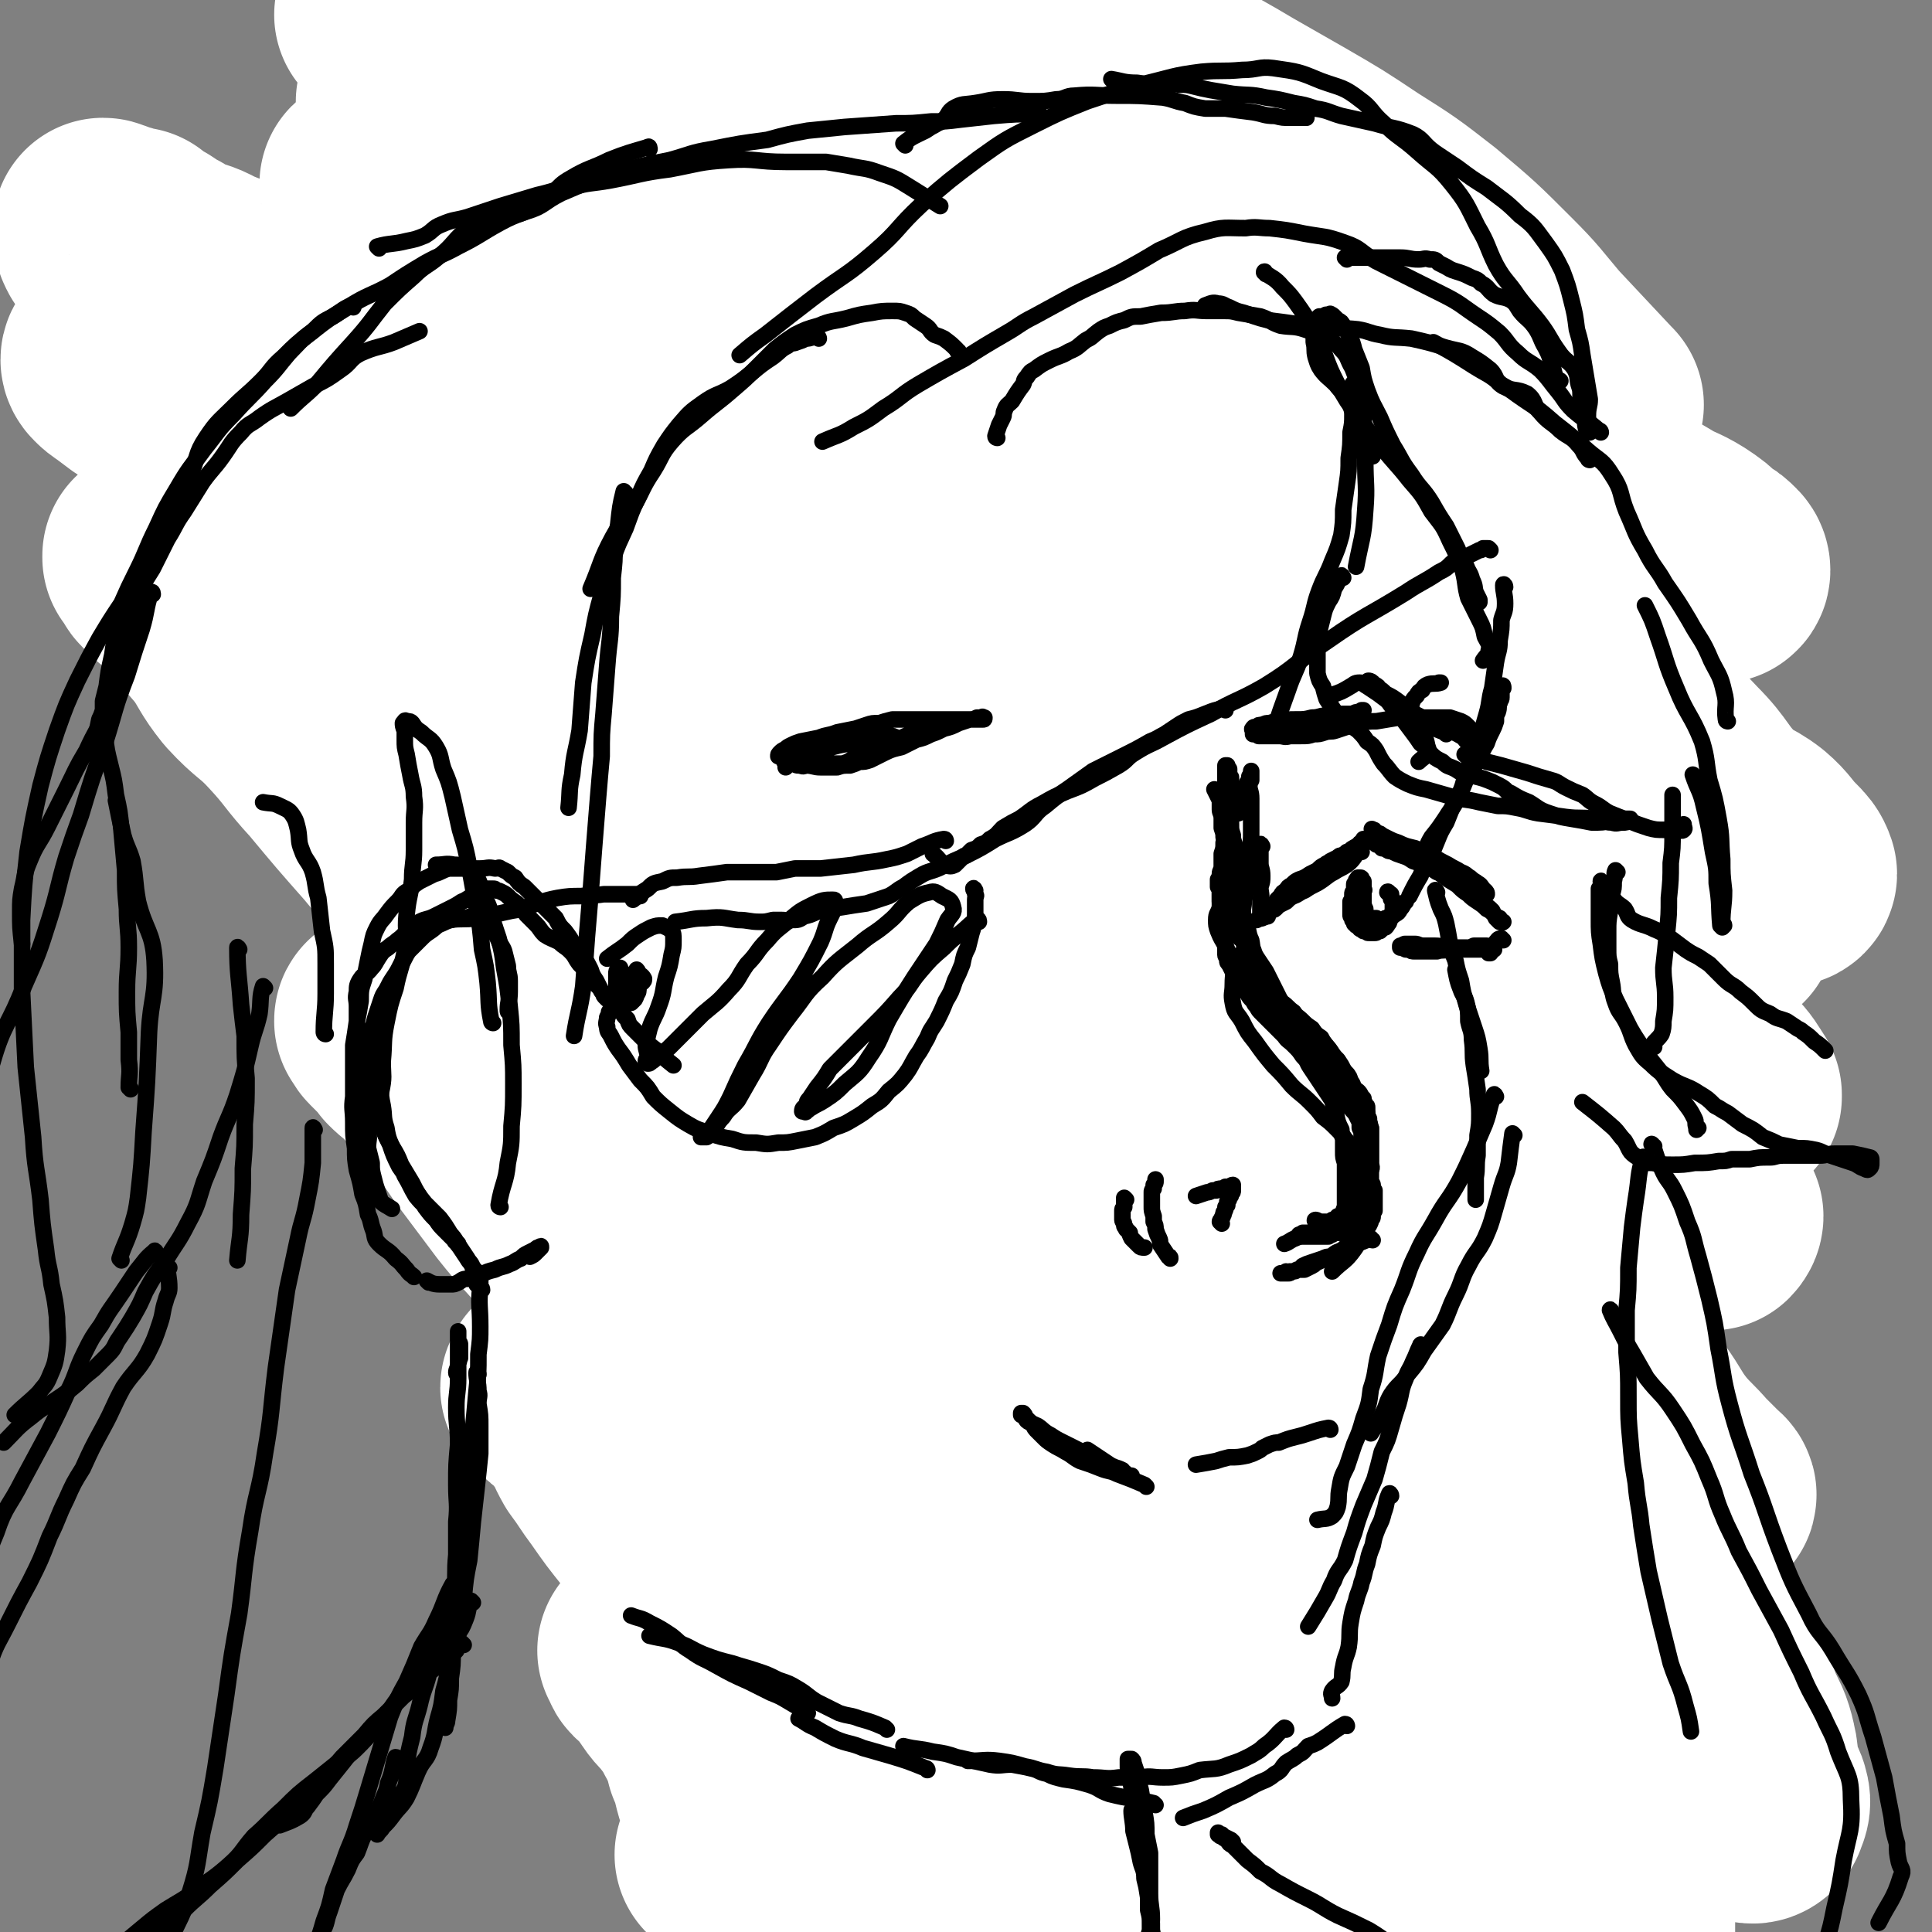 <svg viewBox='0 0 1050 1050' version='1.1' xmlns='http://www.w3.org/2000/svg' xmlns:xlink='http://www.w3.org/1999/xlink'><rect x="0" y="0" width="1050" height="1050" fill="#808080" stroke="none"/><g fill='none' stroke='#FFFFFF' stroke-width='120' stroke-linecap='round' stroke-linejoin='round'><path d='M866,220c-1,-1 -1,-1 -1,-1 -15,-16 -15,-16 -30,-32 -11,-13 -11,-14 -23,-26 -18,-18 -18,-18 -37,-34 -18,-14 -18,-14 -37,-26 -18,-12 -18,-12 -37,-23 -14,-8 -14,-8 -28,-16 -15,-9 -16,-9 -31,-18 -13,-7 -12,-9 -25,-16 -18,-8 -18,-7 -36,-13 -15,-6 -15,-6 -29,-11 -15,-4 -15,-3 -30,-7 -11,-3 -11,-3 -23,-6 -7,-1 -7,-1 -14,-3 -6,-1 -6,-1 -12,-2 -4,-2 -4,-2 -8,-4 -3,-2 -3,-2 -6,-4 0,-1 0,-1 0,-2 0,0 1,0 1,1 2,1 2,1 4,3 4,3 4,2 7,5 5,4 4,6 10,9 12,6 13,2 25,8 12,6 11,8 23,16 15,9 15,8 30,18 18,13 17,14 36,26 19,13 21,10 40,23 18,12 18,13 36,26 19,14 19,14 39,28 18,13 19,12 37,25 19,14 17,16 36,29 18,12 19,11 37,23 18,12 20,11 36,26 14,13 11,16 24,30 8,7 9,7 19,13 8,5 9,4 17,9 6,4 6,4 11,9 4,2 4,2 7,5 1,1 1,3 0,3 0,1 -1,-1 -2,-1 -6,-5 -6,-4 -13,-8 -11,-7 -11,-7 -22,-15 -13,-9 -13,-10 -25,-20 -19,-15 -19,-16 -38,-31 -21,-17 -21,-17 -43,-33 -27,-19 -28,-18 -54,-37 -27,-19 -25,-21 -52,-39 -23,-16 -25,-14 -48,-30 -25,-16 -25,-17 -50,-34 -26,-18 -25,-19 -52,-36 -27,-17 -27,-19 -55,-33 -22,-11 -25,-7 -46,-18 -11,-6 -9,-9 -20,-15 -6,-5 -7,-4 -14,-7 -8,-5 -8,-7 -16,-10 -8,-2 -9,0 -17,-1 -5,0 -5,0 -9,0 0,0 -1,0 -1,0 1,2 2,3 5,5 7,5 7,4 14,9 9,6 9,7 18,14 17,12 17,11 34,22 20,14 20,14 39,29 22,16 22,16 44,33 26,22 25,23 51,45 28,25 28,25 57,49 30,25 31,25 60,50 29,25 29,26 56,51 26,24 26,24 51,48 24,23 23,24 47,46 22,20 23,19 45,39 18,15 18,15 34,32 12,12 10,14 22,26 8,8 10,6 19,13 7,6 6,7 13,14 3,3 4,4 5,7 0,1 -2,2 -4,1 -6,-2 -6,-3 -12,-7 -10,-8 -10,-9 -20,-18 -17,-15 -17,-15 -36,-29 -22,-18 -22,-17 -44,-34 -26,-20 -25,-20 -51,-39 -26,-20 -26,-20 -53,-39 -28,-20 -28,-20 -56,-40 -29,-21 -29,-21 -58,-41 -30,-21 -30,-21 -60,-41 -30,-19 -30,-20 -60,-38 -28,-17 -29,-15 -57,-33 -23,-14 -22,-16 -45,-30 -21,-12 -22,-12 -44,-23 -17,-9 -16,-9 -33,-16 -15,-7 -16,-5 -30,-12 -8,-4 -7,-6 -16,-10 -5,-3 -6,-1 -11,-4 -1,0 -1,-1 -1,-2 0,-1 1,-1 1,-1 6,1 7,1 13,3 7,4 7,5 14,8 11,6 11,6 22,12 19,9 19,9 39,19 19,10 20,9 39,20 20,12 20,14 40,26 23,14 23,12 46,26 25,16 24,16 48,33 26,17 26,18 51,36 26,19 26,19 51,39 27,20 27,20 53,40 26,20 28,18 53,39 22,19 20,21 42,40 21,19 23,17 43,36 18,16 16,17 34,34 14,14 14,14 29,27 10,10 10,10 20,20 6,7 6,8 11,15 3,4 3,4 7,8 0,1 2,3 2,2 -3,-2 -4,-4 -8,-8 -12,-12 -13,-11 -25,-23 -19,-19 -18,-20 -37,-39 -22,-23 -21,-24 -43,-46 -25,-25 -25,-24 -51,-48 -29,-27 -29,-27 -58,-52 -31,-26 -31,-26 -62,-50 -32,-25 -32,-26 -65,-49 -32,-21 -33,-20 -66,-39 -32,-17 -32,-18 -64,-34 -27,-13 -27,-12 -55,-25 -24,-11 -24,-12 -49,-23 -22,-10 -23,-9 -45,-19 -16,-6 -16,-8 -32,-14 -14,-6 -14,-5 -28,-10 -10,-3 -10,-4 -20,-7 -7,-2 -7,-2 -13,-4 -3,-1 -3,-2 -6,-3 -1,-1 -2,-1 -2,-1 0,0 1,0 2,1 6,3 6,3 12,6 9,5 9,5 18,10 11,7 11,7 22,14 17,10 18,9 35,20 21,13 21,13 41,27 22,15 22,16 44,32 23,17 23,18 47,35 25,18 26,18 51,37 26,19 26,20 51,41 26,21 25,22 50,43 26,21 26,20 52,42 26,21 25,22 51,43 23,19 25,17 48,36 22,19 20,21 42,41 20,20 20,19 41,39 16,16 16,17 33,33 15,15 14,16 30,30 14,12 15,11 29,23 9,8 9,8 17,17 6,6 5,6 10,13 3,3 3,3 6,5 0,0 0,-1 0,-1 -4,-6 -4,-7 -9,-12 -12,-12 -13,-11 -25,-22 -17,-16 -17,-16 -34,-32 -21,-20 -21,-20 -43,-38 -23,-20 -24,-20 -47,-39 -27,-22 -26,-23 -53,-44 -29,-23 -30,-23 -60,-46 -36,-27 -36,-26 -72,-53 -31,-23 -30,-23 -61,-46 -26,-18 -26,-18 -52,-36 -24,-18 -24,-18 -48,-35 -26,-18 -27,-16 -52,-34 -24,-18 -22,-20 -47,-37 -19,-12 -20,-10 -39,-22 -14,-9 -13,-11 -27,-20 -11,-7 -12,-5 -23,-10 -8,-4 -8,-4 -16,-8 -5,-2 -5,-2 -10,-4 -1,-1 -3,-2 -2,-2 1,0 3,0 6,1 6,1 6,0 12,2 7,3 7,4 14,8 10,5 10,5 19,10 16,10 16,10 31,19 20,13 20,13 40,26 20,14 21,13 41,28 23,15 23,15 45,32 26,19 26,18 51,38 26,20 27,20 52,42 26,23 25,24 50,48 26,25 25,25 52,50 26,24 27,23 53,47 25,23 25,23 49,47 22,22 21,24 43,46 21,21 23,19 43,40 17,18 16,20 33,38 15,17 15,17 30,33 11,13 11,14 23,27 7,8 7,8 14,16 4,4 5,4 9,8 0,1 -1,2 -1,2 -7,-6 -7,-7 -14,-13 -11,-10 -10,-11 -21,-21 -18,-17 -19,-16 -36,-34 -22,-21 -21,-21 -42,-42 -25,-24 -25,-23 -50,-47 -28,-25 -28,-25 -55,-51 -29,-27 -29,-28 -59,-53 -31,-28 -32,-27 -64,-53 -34,-27 -33,-28 -67,-54 -33,-25 -33,-25 -66,-49 -31,-22 -30,-23 -61,-43 -27,-18 -28,-17 -56,-33 -22,-13 -22,-14 -44,-26 -19,-11 -19,-10 -38,-20 -15,-7 -15,-7 -29,-14 -7,-3 -7,-2 -15,-5 -4,-2 -4,-3 -9,-5 -1,0 -2,-1 -3,0 0,0 0,1 1,1 4,2 4,1 8,3 7,3 8,2 14,5 9,5 9,5 16,10 9,7 9,8 17,15 13,10 13,10 27,21 17,14 16,14 33,29 19,16 19,17 39,32 23,19 25,17 47,37 24,21 23,22 46,44 24,24 24,24 48,47 24,21 25,21 49,42 21,20 21,21 42,41 22,20 22,20 45,40 24,20 26,18 48,40 24,24 20,27 42,53 20,24 22,22 42,46 19,23 17,24 36,47 17,23 18,22 36,45 14,18 14,19 27,37 12,15 12,15 24,30 8,11 7,12 15,22 6,7 7,7 13,14 4,4 4,4 8,8 2,2 4,3 3,4 -2,0 -5,0 -10,-3 -9,-5 -9,-6 -17,-13 -11,-11 -10,-12 -20,-22 -17,-18 -18,-17 -34,-35 -18,-20 -17,-20 -34,-41 -19,-23 -19,-23 -39,-45 -23,-25 -24,-24 -47,-49 -23,-26 -21,-28 -44,-53 -24,-27 -24,-27 -49,-52 -26,-26 -27,-25 -52,-50 -26,-26 -25,-27 -50,-52 -24,-24 -24,-24 -48,-48 -24,-23 -23,-23 -47,-45 -21,-20 -22,-20 -43,-40 -19,-17 -18,-18 -37,-35 -17,-15 -18,-15 -37,-30 -14,-11 -15,-10 -29,-22 -10,-8 -8,-10 -18,-17 -8,-7 -9,-7 -18,-13 -9,-5 -10,-4 -18,-10 -4,-3 -2,-4 -6,-7 -2,-2 -3,-3 -6,-3 -1,0 -1,1 -1,2 1,2 2,2 4,4 5,4 6,3 11,7 6,6 6,6 12,12 8,8 7,9 15,18 15,14 16,13 32,28 20,17 20,17 39,35 24,22 23,22 46,44 24,22 24,21 47,43 22,21 21,21 43,43 22,21 22,20 44,41 22,21 22,21 44,42 23,20 23,19 45,40 24,22 24,22 47,45 28,27 28,27 55,55 22,22 25,20 45,43 19,23 17,25 35,49 19,27 20,26 38,52 16,25 16,25 31,50 15,23 15,23 30,47 13,20 15,19 28,41 10,17 8,18 16,35 6,14 7,14 12,28 4,9 5,9 7,18 2,8 0,9 2,16 1,6 4,6 5,11 1,3 0,4 -1,7 -1,1 -2,2 -4,1 -2,-2 -2,-3 -3,-6 -5,-6 -4,-7 -8,-13 -9,-11 -10,-10 -19,-22 -12,-14 -12,-14 -23,-29 -13,-18 -11,-19 -25,-38 -15,-22 -17,-20 -32,-42 -15,-22 -11,-24 -26,-46 -16,-25 -18,-24 -36,-48 -18,-24 -18,-24 -36,-48 -19,-25 -19,-25 -39,-49 -19,-25 -19,-25 -39,-49 -18,-22 -18,-23 -36,-44 -20,-22 -21,-21 -41,-43 -19,-22 -18,-23 -37,-44 -20,-21 -21,-20 -41,-41 -18,-19 -17,-20 -35,-39 -18,-19 -20,-17 -38,-35 -16,-16 -14,-17 -29,-33 -15,-14 -16,-13 -31,-27 -13,-11 -12,-12 -24,-24 -8,-8 -8,-9 -16,-16 -9,-9 -9,-9 -19,-16 -10,-7 -10,-7 -20,-14 -7,-4 -8,-4 -15,-9 -6,-4 -6,-4 -11,-9 -4,-3 -3,-3 -7,-7 -2,-3 -2,-3 -5,-6 -3,-2 -3,-2 -6,-4 -2,-2 -2,-3 -5,-4 -4,-1 -4,0 -8,0 -3,-1 -3,-1 -6,-1 -3,0 -3,-1 -5,0 -2,1 -3,1 -3,3 -1,1 -1,2 0,4 2,3 2,3 5,6 6,5 6,5 11,11 7,7 6,8 13,15 10,11 9,11 20,21 12,11 13,10 26,21 14,11 14,11 28,22 17,14 17,14 33,27 17,14 17,14 33,28 18,15 19,15 36,31 16,14 15,15 31,29 17,17 17,17 34,34 15,16 15,16 30,32 17,18 18,17 34,36 16,18 14,20 30,38 16,20 17,19 34,39 16,20 15,21 30,41 16,21 18,20 33,41 15,21 14,22 28,44 12,21 11,21 24,41 13,20 14,19 26,38 11,18 12,18 21,37 8,16 6,16 14,32 6,15 6,16 14,30 7,13 7,13 16,26 7,12 8,12 16,24 7,11 6,11 12,23 5,10 5,11 9,21 3,11 3,11 6,22 2,9 2,9 4,18 2,8 1,8 3,16 1,8 1,8 2,15 0,7 0,7 0,13 0,4 0,4 0,7 0,1 -1,2 -1,2 -1,-1 -1,-2 -1,-4 -2,-5 -2,-5 -4,-10 -4,-9 -2,-9 -7,-17 -8,-13 -9,-13 -18,-25 -10,-15 -12,-14 -21,-29 -9,-17 -7,-18 -15,-36 -11,-22 -12,-22 -24,-44 -13,-24 -13,-24 -26,-47 -16,-26 -15,-26 -31,-53 -17,-29 -16,-29 -34,-58 -20,-30 -21,-29 -42,-59 -22,-30 -22,-30 -44,-60 -23,-31 -22,-31 -46,-61 -24,-29 -25,-28 -50,-56 -25,-28 -26,-27 -51,-55 -25,-26 -25,-26 -49,-52 -23,-25 -22,-27 -47,-50 -24,-23 -25,-22 -51,-43 -22,-19 -21,-20 -44,-39 -21,-17 -22,-16 -43,-32 -19,-14 -18,-15 -37,-28 -16,-12 -16,-12 -32,-23 -11,-8 -11,-8 -21,-16 -8,-6 -8,-6 -15,-12 -8,-5 -8,-4 -17,-8 -7,-4 -8,-3 -15,-6 -5,-2 -4,-3 -9,-5 -3,-2 -3,-2 -6,-4 -4,-2 -3,-2 -7,-4 -1,-1 -1,-1 -2,-2 -1,0 -1,0 -2,0 -1,0 -1,0 -2,0 -2,-1 -2,-1 -4,-2 -2,0 -2,-1 -4,-1 -1,-1 -1,0 -2,-1 -2,0 -2,-1 -3,-1 0,1 0,1 0,2 1,2 0,2 1,4 1,2 1,2 3,4 2,3 2,3 5,5 5,4 5,3 11,7 10,6 10,6 19,13 13,11 12,12 25,23 20,15 22,13 41,29 22,19 20,22 41,41 19,17 21,15 41,32 18,15 16,17 33,32 18,15 19,14 37,28 18,15 18,15 35,31 20,18 19,19 38,37 22,20 24,18 45,38 20,21 17,23 37,44 21,23 24,20 44,43 17,18 15,20 30,39 16,21 17,21 33,41 16,22 16,22 33,44 17,22 17,22 34,45 16,22 16,22 32,44 16,21 18,20 32,42 12,20 10,21 21,41 11,18 11,18 24,36 12,17 13,16 25,33 9,14 9,14 16,29 8,13 7,14 14,27 7,13 6,13 15,26 7,11 8,11 17,21 7,10 8,10 15,20 7,10 6,11 11,22 5,9 4,9 8,19 3,9 3,9 5,17 2,8 2,8 3,16 1,6 1,6 2,13 1,5 1,5 1,11 0,4 0,4 -1,8 0,1 0,2 0,2 0,0 0,-1 0,-1 -1,-3 -1,-3 -2,-6 -3,-6 -2,-6 -5,-12 -6,-11 -5,-11 -12,-21 -10,-14 -12,-13 -22,-27 -11,-16 -11,-16 -20,-32 -10,-18 -9,-19 -20,-37 -13,-22 -16,-20 -29,-42 -13,-23 -10,-25 -24,-47 -17,-27 -19,-26 -37,-52 -19,-27 -18,-28 -36,-55 -18,-28 -17,-29 -37,-56 -21,-30 -22,-29 -43,-58 -22,-29 -21,-30 -43,-58 -22,-29 -21,-29 -45,-57 -23,-27 -25,-25 -49,-52 -21,-24 -20,-26 -42,-49 -21,-23 -22,-22 -44,-44 -20,-19 -20,-19 -40,-38 -18,-17 -19,-17 -37,-34 -17,-15 -16,-16 -33,-30 -15,-12 -16,-11 -32,-24 -11,-8 -11,-8 -21,-17 -10,-7 -9,-8 -19,-15 -10,-8 -11,-7 -21,-14 -9,-6 -9,-6 -17,-13 -6,-4 -6,-5 -12,-9 -4,-4 -5,-3 -9,-7 -4,-3 -3,-4 -8,-7 -4,-3 -4,-3 -9,-5 -5,-3 -5,-3 -11,-5 -6,-3 -6,-3 -12,-5 -4,-1 -4,-1 -8,-2 -3,-1 -3,0 -7,-2 -3,-1 -2,-2 -6,-4 -3,-1 -3,-1 -7,-2 -1,0 -2,-1 -2,0 -1,1 -1,2 0,3 2,2 2,2 5,4 4,3 4,3 8,6 7,4 7,4 13,9 10,8 11,7 21,16 12,10 11,11 23,22 15,14 16,12 31,26 16,15 16,16 31,32 18,18 18,18 35,36 18,18 17,19 35,37 18,19 18,19 37,36 20,18 21,16 40,35 18,18 17,19 35,38 17,17 18,17 36,34 19,18 20,17 38,37 21,21 21,22 40,45 17,20 18,20 33,41 13,18 12,19 25,37 12,18 14,17 26,36 12,20 9,22 22,43 13,21 16,19 30,40 14,21 14,21 26,43 10,19 7,20 18,39 10,19 12,18 24,37 10,16 10,16 20,32 7,12 7,12 14,24 5,8 4,9 8,17 4,7 3,7 7,14 3,5 3,5 7,10 2,4 2,4 5,8 2,3 2,3 3,7 2,4 2,4 3,8 1,3 0,3 0,6 0,2 1,3 0,5 0,1 -1,0 -2,1 -2,0 -3,0 -4,-1 -2,-1 -2,-2 -3,-4 -2,-4 -2,-4 -4,-8 -2,-6 -2,-7 -5,-13 -3,-9 -3,-10 -8,-18 -6,-12 -6,-12 -14,-23 -9,-14 -11,-13 -19,-28 -12,-18 -10,-20 -21,-39 -16,-26 -17,-25 -34,-50 -15,-24 -14,-24 -30,-48 -16,-25 -15,-26 -33,-50 -18,-26 -18,-26 -38,-52 -20,-25 -21,-25 -42,-49 -19,-23 -20,-22 -39,-44 -19,-23 -18,-24 -38,-45 -23,-25 -23,-25 -47,-47 -23,-22 -24,-22 -48,-43 -23,-21 -22,-21 -45,-41 -21,-19 -21,-18 -43,-36 -18,-15 -18,-15 -37,-29 -16,-13 -17,-12 -34,-24 -12,-10 -12,-9 -24,-19 -9,-7 -8,-9 -17,-16 -9,-6 -9,-5 -19,-11 -7,-4 -7,-4 -14,-8 -4,-3 -4,-3 -9,-5 -2,-1 -2,-1 -4,-2 -1,-1 -1,-1 -2,-2 0,-1 0,-1 0,-1 1,0 1,0 1,0 0,0 0,0 0,0 0,1 0,1 0,2 1,0 1,0 1,0 0,2 0,2 1,3 1,1 0,1 1,2 3,3 3,3 5,5 4,3 5,2 8,5 5,5 4,6 9,12 6,7 6,7 12,14 7,10 6,11 14,21 11,12 12,10 23,22 12,13 11,14 23,27 15,18 15,18 30,35 18,22 19,21 37,43 18,19 18,19 35,39 18,20 18,20 35,40 16,20 16,20 33,39 17,22 18,21 35,43 17,19 17,20 33,39 19,23 21,21 38,45 13,20 9,23 23,43 11,18 14,16 27,33 11,15 9,16 19,31 11,16 13,15 25,30 12,17 12,17 23,34 10,16 10,16 20,32 8,13 8,13 17,26 9,13 9,13 19,25 9,12 10,11 18,23 7,10 7,10 13,21 5,8 5,9 9,18 3,8 2,9 6,17 4,7 5,6 9,13 3,5 3,5 5,11 2,4 3,4 4,8 2,4 2,4 4,8 1,3 2,3 3,6 1,2 1,2 2,4 0,2 0,2 0,3 0,2 0,2 0,3 0,0 0,1 0,1 -1,1 -1,1 -2,1 -1,0 -1,0 -2,-1 -2,-1 -2,0 -4,-2 -2,-2 -2,-3 -5,-6 -4,-5 -5,-5 -8,-11 -3,-7 -1,-8 -4,-16 -6,-13 -6,-13 -13,-25 -8,-17 -8,-17 -18,-34 -11,-19 -13,-18 -24,-38 -12,-22 -11,-22 -24,-44 -14,-27 -15,-26 -30,-52 -14,-25 -12,-26 -29,-49 -17,-22 -20,-20 -38,-41 -14,-16 -13,-18 -27,-34 -15,-17 -16,-16 -31,-32 -15,-16 -14,-17 -29,-33 -15,-16 -16,-15 -33,-30 -14,-12 -14,-13 -28,-25 -13,-10 -13,-10 -26,-20 -13,-10 -13,-10 -26,-19 -10,-6 -10,-6 -19,-13 -7,-6 -6,-7 -13,-13 -8,-5 -8,-5 -16,-10 -7,-4 -7,-4 -14,-9 -5,-3 -5,-3 -10,-7 -4,-2 -4,-2 -7,-4 -3,-2 -3,-2 -7,-3 -1,-1 -1,-1 -3,-2 -1,-1 -1,-1 -3,-1 0,0 0,0 0,0 -1,-1 -1,-1 -1,0 0,0 0,0 1,0 1,2 0,2 1,3 2,2 2,2 4,4 3,3 3,3 6,7 4,4 5,4 9,8 6,7 6,7 12,13 6,8 6,8 12,15 7,9 6,9 13,18 9,12 9,12 18,24 11,14 12,13 23,27 12,16 12,16 25,32 12,15 12,15 24,30 14,18 14,18 28,36 15,19 14,19 29,39 13,17 13,17 26,33 12,17 13,16 25,33 11,15 11,15 21,31 10,13 10,13 20,27 9,12 11,11 18,24 6,11 4,12 9,23 3,9 2,9 6,17 4,8 4,8 8,16 4,7 4,7 8,14 3,7 4,6 6,13 3,6 2,6 4,12 1,5 2,4 4,9 1,3 2,3 2,5 0,1 -1,2 -2,2 0,0 -1,0 -1,-1 -3,-1 -3,-2 -5,-4 -3,-2 -3,-2 -6,-5 -3,-5 -3,-5 -7,-10 -4,-7 -4,-7 -9,-14 -5,-9 -3,-9 -9,-17 -7,-12 -8,-11 -16,-22 -9,-11 -9,-11 -18,-22 -9,-14 -8,-14 -17,-28 -9,-14 -8,-15 -18,-29 -10,-15 -11,-14 -22,-28 -11,-13 -11,-13 -21,-26 -9,-12 -8,-13 -18,-25 -9,-11 -11,-10 -21,-21 -8,-10 -7,-10 -16,-20 -7,-8 -8,-8 -15,-16 -6,-6 -5,-8 -12,-13 -7,-5 -8,-4 -16,-8 -5,-3 -5,-3 -11,-6 -3,-1 -3,-1 -7,-2 -2,-1 -2,-1 -3,-1 -1,0 -1,0 -1,1 -1,1 -1,1 0,2 2,2 2,2 4,4 3,3 4,2 8,6 4,4 3,5 7,10 4,6 3,6 7,13 6,8 6,9 12,17 7,10 7,10 15,20 10,13 10,12 20,24 9,12 9,12 16,25 8,14 6,15 15,28 9,15 11,13 22,27 8,12 8,12 16,24 7,11 8,11 14,22 5,9 3,10 9,19 5,9 6,9 12,17 5,7 5,7 10,15 3,5 3,6 6,12 3,4 3,4 5,8 2,3 2,4 3,7 0,0 0,1 -1,1 -3,1 -3,1 -6,1 -3,0 -4,0 -6,-2 -4,-2 -4,-3 -8,-7 -4,-5 -3,-5 -7,-11 -5,-6 -5,-7 -10,-13 -7,-9 -8,-9 -15,-17 -8,-9 -9,-8 -16,-18 -8,-9 -8,-9 -15,-19 -6,-10 -4,-11 -11,-20 -6,-9 -7,-8 -14,-16 -7,-7 -7,-7 -15,-14 -5,-5 -6,-5 -11,-10 -4,-4 -3,-4 -7,-7 -3,-3 -3,-3 -6,-4 0,-1 -1,0 -1,0 0,0 1,0 1,1 1,1 0,2 1,3 3,3 4,2 6,5 3,4 3,5 6,9 4,6 5,5 9,11 5,6 4,6 8,13 4,8 4,8 6,16 4,9 3,10 6,19 4,8 4,8 8,17 4,8 5,7 9,15 3,7 3,7 6,14 3,5 3,5 6,9 3,4 3,3 5,7 1,2 0,2 1,4 0,0 0,1 0,1 0,-1 0,-1 -1,-2 -4,-3 -4,-2 -8,-5 -14,-12 -14,-13 -27,-26 '/></g>
<g fill='none' stroke='#000000' stroke-width='9' stroke-linecap='round' stroke-linejoin='round'><path d='M746,248c-1,0 -1,0 -1,-1 -3,-4 -3,-4 -4,-8 -2,-5 -2,-5 -4,-10 -2,-5 -2,-6 -4,-11 -3,-5 -4,-5 -7,-9 -4,-4 -5,-4 -8,-8 -2,-3 -2,-4 -3,-7 -1,-4 0,-4 -1,-8 0,-2 0,-2 0,-4 -1,-2 -1,-2 -1,-4 0,-1 0,-1 1,-2 0,-1 -1,-2 0,-2 0,0 1,1 1,1 1,0 1,-1 1,-1 0,-1 0,-1 0,-1 1,-1 1,-1 1,-1 1,0 1,0 2,0 0,0 0,0 0,0 1,0 1,-1 2,-1 0,0 0,0 1,0 1,0 1,-1 1,0 1,0 1,0 2,1 1,1 1,1 2,2 2,1 2,1 3,3 2,2 2,2 3,5 2,4 2,4 3,8 2,5 2,5 4,10 1,6 1,6 3,12 3,8 3,7 7,15 3,7 3,7 7,15 5,8 4,8 10,16 5,8 6,7 11,15 4,7 4,7 8,13 3,6 3,6 6,12 2,5 2,5 5,10 1,3 2,3 3,7 2,4 1,4 2,7 1,2 1,2 2,4 0,1 0,2 0,1 -1,0 -2,-1 -3,-2 '/><path d='M688,149c0,-1 -1,-2 -1,-1 4,3 6,3 10,8 4,4 4,4 7,8 5,7 5,7 9,14 4,7 3,7 7,15 3,8 3,8 7,16 5,9 5,9 11,17 6,9 6,9 13,17 7,9 8,9 15,18 7,8 7,8 12,17 6,8 6,7 10,16 4,8 4,8 7,16 2,8 1,8 3,15 3,6 3,6 6,12 2,4 2,4 3,9 2,4 3,4 2,8 0,2 -1,2 -3,5 '/><path d='M818,319c0,-1 -1,-2 -1,-1 0,4 1,5 1,10 0,5 -1,5 -2,9 0,5 0,5 -1,11 0,6 -1,6 -2,12 -1,7 -1,7 -2,14 -2,7 -1,7 -3,14 -2,7 -2,7 -4,14 -3,8 -3,8 -6,15 -3,8 -2,9 -6,17 -2,5 -3,5 -6,10 -4,6 -4,6 -8,11 -3,5 -2,5 -5,10 '/><path d='M817,374c0,-1 0,-2 -1,-1 0,0 1,1 0,3 0,1 0,1 0,3 0,2 -1,1 -1,3 -1,2 0,2 -1,5 -1,2 -1,2 -1,5 -1,3 -1,3 -2,5 -2,4 -2,4 -3,7 -2,3 -2,4 -4,7 -2,4 -2,4 -4,8 -3,4 -3,4 -5,9 -2,4 -2,4 -5,9 -2,5 -2,5 -4,10 -3,5 -3,5 -5,10 -2,5 -2,5 -4,9 -3,5 -3,5 -5,10 -3,5 -3,5 -6,11 '/><path d='M781,485c0,0 -1,-2 -1,-1 1,4 1,5 3,10 2,4 2,4 3,8 1,5 1,5 2,11 1,4 1,4 3,9 1,5 1,5 3,11 1,6 1,6 3,13 2,6 2,6 4,12 2,6 2,6 3,12 1,6 0,6 1,12 '/><path d='M792,528c0,0 -1,-1 -1,-1 1,5 1,6 3,11 1,3 2,3 3,7 1,4 1,5 1,10 1,5 2,5 2,10 1,7 0,7 1,14 1,6 1,6 2,13 0,6 1,6 1,13 0,6 0,6 -1,12 0,6 0,6 0,11 -1,6 0,6 -1,12 0,6 0,6 0,12 '/><path d='M823,617c0,0 -1,-1 -1,-1 -1,7 -1,8 -2,16 -1,6 -2,6 -4,13 -2,7 -2,7 -4,14 -2,7 -2,7 -5,14 -4,8 -5,7 -9,15 -4,7 -3,8 -7,16 -4,8 -3,8 -7,16 -5,7 -5,7 -10,14 -4,7 -4,7 -9,13 -4,6 -5,5 -9,11 -3,5 -2,6 -5,11 -2,6 -3,5 -6,10 '/><path d='M813,596c0,0 -1,-2 -1,-1 -3,7 -2,8 -5,16 -3,7 -3,7 -6,14 -4,9 -4,9 -8,17 -6,11 -7,10 -13,21 -5,9 -6,9 -10,18 -5,10 -4,10 -8,20 -4,9 -4,9 -7,19 -3,8 -3,8 -6,17 -2,9 -1,9 -4,18 -1,8 -1,8 -4,16 -2,7 -2,7 -5,14 -2,6 -2,6 -4,12 -3,6 -3,6 -4,12 -1,5 0,5 -1,10 -1,3 -1,3 -3,5 -3,2 -4,1 -8,2 '/><path d='M773,732c0,0 -1,-2 -1,-1 -2,4 -2,5 -4,9 -2,5 -3,5 -4,9 -3,7 -2,7 -4,14 -2,6 -2,6 -4,13 -2,7 -2,7 -5,13 -2,8 -2,8 -4,15 -3,7 -3,7 -6,14 -3,8 -3,8 -5,15 -3,8 -3,8 -5,15 -3,6 -4,5 -6,11 -3,5 -2,5 -5,10 -4,7 -4,7 -9,15 '/><path d='M756,813c0,-1 -1,-2 -1,-1 -2,4 -1,5 -3,10 -1,4 -1,4 -3,8 -2,5 -2,5 -3,10 -2,5 -2,5 -3,10 -2,5 -1,5 -3,10 -1,5 -2,5 -3,10 -2,6 -2,6 -3,12 -1,6 0,6 -1,13 -1,5 -2,5 -3,11 -1,4 0,4 -1,8 -2,3 -3,2 -5,5 -1,2 0,2 0,4 '/><path d='M732,938c0,0 0,-1 -1,-1 -7,4 -7,5 -15,10 -2,1 -2,1 -5,2 -3,3 -2,3 -6,5 -2,2 -3,2 -6,4 -3,3 -2,4 -6,6 -5,4 -5,3 -11,6 -7,4 -7,4 -14,7 -7,4 -7,4 -14,7 -6,2 -6,2 -11,4 '/><path d='M699,940c0,0 0,-1 -1,-1 -5,4 -5,6 -11,10 -3,3 -4,3 -7,5 -6,3 -6,3 -12,5 -7,3 -8,2 -16,3 -5,2 -5,2 -10,3 -5,1 -5,1 -10,1 -6,0 -6,-1 -12,0 -6,0 -6,0 -12,0 -7,1 -7,0 -14,0 -6,-1 -6,0 -13,-1 -6,-1 -6,0 -12,-2 -6,-1 -6,-2 -12,-3 -7,-2 -7,-2 -14,-3 -8,-1 -8,0 -17,0 '/><path d='M628,981c-1,0 -1,-1 -1,-1 -12,-3 -12,-2 -24,-5 -6,-2 -5,-3 -11,-5 -7,-2 -7,-2 -14,-3 -4,-1 -5,-1 -9,-3 -5,-1 -4,-2 -9,-3 -4,-1 -5,-1 -10,-2 -6,0 -6,1 -12,0 -9,-2 -9,-2 -18,-4 -6,-2 -6,-2 -13,-3 -8,-2 -8,-1 -16,-3 '/><path d='M504,962c0,0 0,-1 -1,-1 -10,-4 -10,-4 -20,-7 -7,-2 -7,-2 -14,-4 -7,-3 -8,-2 -15,-5 -6,-3 -6,-3 -11,-6 -5,-2 -5,-3 -9,-5 '/><path d='M482,940c0,0 -1,-1 -1,-1 -7,-3 -7,-3 -14,-5 -5,-2 -5,-1 -11,-3 -6,-3 -6,-3 -12,-6 -5,-3 -5,-4 -10,-7 -5,-3 -5,-3 -11,-5 -6,-3 -6,-3 -12,-5 -6,-2 -7,-2 -13,-4 -8,-2 -8,-2 -16,-5 -7,-3 -7,-4 -13,-6 -8,-3 -8,-2 -16,-4 '/><path d='M439,931c0,0 0,0 -1,-1 -4,-2 -4,-2 -9,-5 -5,-3 -5,-3 -10,-5 -6,-3 -6,-3 -12,-6 -9,-4 -9,-4 -18,-9 -7,-4 -7,-3 -14,-8 -5,-3 -5,-4 -10,-8 -6,-4 -6,-4 -12,-7 -5,-3 -5,-2 -10,-4 '/><path d='M723,777c0,0 0,-1 -1,-1 -5,1 -5,1 -11,3 -3,1 -3,1 -7,2 -4,1 -4,1 -9,3 -2,0 -2,0 -5,1 -2,1 -2,1 -4,2 -1,1 -1,1 -3,2 -2,1 -2,1 -5,2 -5,1 -5,1 -10,1 -4,1 -4,1 -7,2 -5,1 -5,1 -11,2 '/><path d='M623,808c0,0 0,0 -1,-1 -7,-3 -7,-3 -15,-6 -4,-2 -4,-1 -9,-3 -5,-2 -5,-2 -11,-4 -4,-2 -4,-3 -8,-5 -3,-2 -4,-2 -7,-4 -3,-2 -3,-2 -5,-4 -2,-2 -2,-2 -4,-4 -1,-1 -1,-2 -2,-3 -1,-1 -2,-1 -3,-2 -1,-1 0,-2 -1,-2 -1,-1 -1,-1 -2,-1 0,0 0,0 0,-1 0,0 0,0 0,0 0,-1 0,-1 0,0 1,0 1,0 1,0 1,1 1,1 1,2 1,1 1,1 2,2 2,2 3,2 5,3 3,2 3,3 7,5 3,2 3,2 7,4 4,2 4,2 8,4 4,2 4,2 8,4 3,1 3,1 6,2 2,2 2,2 5,3 2,1 2,1 4,2 2,1 2,1 3,2 1,1 1,1 3,1 0,0 0,1 0,1 -1,-1 -1,-1 -2,-1 -2,-1 -2,-2 -3,-3 -4,-2 -4,-1 -7,-3 -6,-4 -6,-4 -12,-8 '/><path d='M673,442c0,-1 -1,-1 -1,-1 0,-3 1,-3 2,-6 1,-2 0,-2 1,-4 1,-2 1,-2 2,-4 1,-2 1,-2 2,-3 0,-1 0,-1 0,-2 1,-1 0,-1 1,-1 0,-1 0,-2 0,-2 0,2 0,3 0,5 -1,2 -1,2 -1,3 0,3 1,3 1,7 0,4 0,4 0,8 0,5 0,5 0,9 0,6 0,6 -1,11 0,6 0,6 -1,11 0,4 0,4 -1,9 0,4 0,4 -1,7 0,5 -1,5 -1,10 -1,3 0,3 0,7 -1,2 -1,2 -1,4 '/><path d='M686,460c0,0 -1,-2 -1,-1 0,4 0,5 0,10 0,3 1,3 1,7 0,3 0,3 -1,6 0,4 1,4 0,7 0,3 0,3 0,5 0,2 0,3 0,5 -1,1 -1,0 -2,1 '/><path d='M669,486c0,-1 -1,-2 -1,-1 2,3 2,4 5,9 2,4 2,4 4,8 2,4 1,5 3,9 1,5 0,5 2,9 2,5 3,4 5,9 3,4 3,4 5,9 2,4 2,4 5,8 1,3 1,3 3,6 3,3 4,2 8,5 3,2 3,2 6,5 2,1 2,2 4,4 2,1 2,1 3,3 2,2 2,2 3,4 2,2 2,2 3,3 2,3 2,3 3,5 1,2 2,2 3,4 1,1 0,2 1,3 0,1 1,1 1,3 1,0 0,0 1,1 1,1 1,1 2,1 1,1 1,1 2,3 0,0 0,0 1,1 0,1 0,1 0,1 1,2 1,2 1,3 1,0 1,0 1,1 0,1 0,1 0,2 0,1 0,1 0,2 0,1 0,1 0,2 1,1 1,1 1,2 0,1 0,1 1,3 0,0 0,0 0,1 0,2 0,2 0,3 0,1 0,1 0,2 0,2 0,2 0,4 0,2 0,2 0,4 0,2 0,2 0,4 0,3 0,3 0,5 -1,3 -1,3 -1,7 0,4 0,4 -1,8 -1,4 0,4 -1,8 -1,5 -1,5 -3,10 -1,5 0,6 -3,10 -5,7 -6,6 -12,12 '/><path d='M746,674c-1,0 -1,-1 -1,-1 -7,3 -8,3 -15,6 -3,2 -3,2 -7,4 -3,2 -3,1 -7,3 -2,1 -1,1 -3,2 -2,1 -2,1 -4,2 -2,0 -2,0 -4,0 -2,1 -2,1 -4,1 -1,1 -1,0 -2,0 -1,1 -1,1 -2,1 0,0 -1,0 -1,0 0,0 1,0 1,0 2,0 2,0 3,0 1,0 1,0 2,-1 2,0 2,0 3,-1 2,0 2,-1 3,-2 2,-1 2,-1 5,-2 3,-1 3,-1 6,-2 2,-1 2,-1 4,-1 2,-1 2,-2 5,-3 2,-1 2,-1 3,-2 2,-2 2,-2 4,-3 1,-1 2,-1 3,-2 1,-1 1,-2 2,-3 1,-1 1,-1 2,-2 1,-1 1,-1 2,-2 1,-2 1,-2 1,-3 1,-1 1,-1 1,-2 0,0 0,0 0,-1 0,-1 0,-1 1,-2 0,-1 0,-1 0,-2 0,-1 0,-1 0,-3 0,-1 0,-1 0,-2 0,-1 0,-1 0,-2 0,0 0,0 0,-1 0,0 0,0 0,-1 -1,-1 -1,-1 -1,-3 0,-1 -1,-1 -1,-2 -1,-1 -1,-1 -1,-2 -1,-1 -1,-1 -2,-3 0,-1 0,-1 -1,-2 0,-1 0,-1 0,-2 -1,-1 -1,-1 -2,-1 0,-1 0,-1 -1,-2 -1,-2 -1,-2 -2,-4 -1,-1 -1,-1 -2,-3 -2,-2 -1,-2 -3,-4 -2,-3 -2,-3 -5,-6 -3,-3 -3,-3 -7,-6 -3,-4 -3,-4 -7,-8 -5,-5 -5,-4 -10,-9 -5,-6 -5,-6 -10,-11 -5,-6 -5,-6 -10,-13 -4,-5 -4,-5 -7,-11 -3,-5 -4,-4 -5,-10 -1,-5 0,-5 0,-10 0,-6 1,-6 0,-11 -1,-5 -2,-5 -4,-10 -2,-4 -2,-3 -4,-8 -1,-3 -1,-3 -1,-6 0,-4 1,-3 2,-7 0,-2 0,-2 0,-4 0,-1 0,-1 0,-2 0,-2 0,-2 0,-3 0,-1 0,-1 -1,-2 0,0 0,0 0,0 0,-1 0,-1 0,-2 0,-1 0,-1 0,-1 0,0 0,0 0,0 0,-1 0,-1 0,-1 0,1 0,1 1,2 0,1 0,1 0,1 1,1 0,1 1,1 0,1 1,1 1,2 1,0 1,1 1,1 1,1 1,1 1,2 1,2 1,2 2,3 0,2 0,2 1,4 1,1 1,1 2,3 0,2 0,2 1,4 1,2 1,2 2,5 2,2 2,2 3,5 1,2 1,2 3,5 1,3 1,3 3,6 2,3 2,3 4,6 2,4 2,4 4,8 2,4 2,4 4,8 3,4 3,4 6,8 3,4 3,4 6,8 2,4 2,3 5,7 2,3 2,3 5,6 3,3 3,3 5,6 2,2 3,2 5,5 1,2 1,2 3,4 1,2 1,2 3,3 1,2 1,2 2,3 1,2 1,2 2,3 1,2 1,2 2,3 1,1 1,1 1,3 1,1 1,1 2,2 0,1 0,1 1,3 0,1 0,1 0,2 1,1 0,1 1,3 0,1 0,1 0,2 0,2 0,2 0,4 0,2 0,2 0,3 0,3 0,3 0,5 0,3 0,3 0,5 0,2 1,2 0,4 0,2 0,2 0,5 0,2 0,2 -1,5 0,2 0,2 -1,4 0,3 0,3 -1,5 -1,2 -2,2 -4,4 -2,2 -2,2 -5,3 -3,1 -3,1 -6,2 -3,2 -3,1 -7,3 -4,1 -4,1 -8,3 -4,1 -4,1 -8,3 -3,1 -3,2 -6,3 '/><path d='M664,665c0,0 -1,-1 -1,-1 0,-1 1,-1 1,-2 1,-1 0,-1 1,-2 0,-1 0,-1 0,-1 1,-1 1,-2 1,-3 0,0 0,0 1,-1 0,-1 0,-1 0,-2 1,-1 1,-1 1,-2 1,-1 1,-1 1,-2 0,0 0,0 0,-1 1,0 1,0 1,-1 0,0 0,0 0,-1 0,0 0,0 0,0 0,-1 0,-1 0,-2 -1,0 -1,1 -3,1 0,0 0,0 -1,0 -1,1 -1,1 -2,1 -2,0 -2,0 -3,1 -1,0 -1,0 -2,0 -2,1 -2,1 -3,1 -3,1 -3,1 -6,2 '/><path d='M636,684c0,-1 0,-1 -1,-1 -2,-3 -2,-3 -4,-6 -1,-1 0,-2 -1,-4 -1,-2 -1,-2 -2,-5 0,-2 0,-2 -1,-4 0,-2 0,-2 0,-3 -1,-3 -1,-3 -1,-5 0,-2 0,-2 0,-4 0,-2 0,-2 0,-4 0,-1 0,-1 1,-2 0,-1 0,-1 0,-2 1,-1 1,-1 1,-2 0,-1 0,-1 0,-1 '/><path d='M612,652c0,0 -1,-1 -1,-1 0,0 0,1 0,2 0,0 0,0 0,1 0,1 0,1 0,2 -1,1 -1,1 -1,2 0,1 0,1 0,2 0,2 0,2 0,3 0,1 1,1 1,3 0,1 1,1 1,2 1,1 1,1 2,2 0,1 0,1 1,3 1,1 1,1 2,2 1,1 1,1 2,2 1,1 1,1 3,1 '/><path d='M716,664c-1,0 -2,-1 -1,-1 0,0 1,0 2,1 0,0 0,0 1,0 0,0 0,0 1,0 1,0 1,0 2,0 0,0 0,0 1,0 1,0 1,0 2,-1 1,0 1,0 2,-1 0,0 1,0 1,-1 1,0 1,0 2,-1 1,-1 1,-1 2,-1 0,-1 0,-1 1,-2 0,-1 0,-1 1,-2 0,-1 0,-1 1,-2 0,-1 0,-1 1,-2 0,-1 0,-1 0,-2 1,-2 1,-2 1,-3 1,-1 1,-1 1,-2 0,-1 0,-1 0,-2 1,-2 1,-2 1,-3 0,-1 0,-1 0,-2 1,-1 1,-1 1,-2 0,-1 0,-1 0,-2 0,-1 0,-1 0,-2 1,-1 1,-1 1,-2 0,-1 0,-1 0,-2 0,-1 0,-1 0,-2 0,-2 0,-2 0,-3 0,-1 0,-1 0,-2 0,-2 0,-2 0,-3 0,-2 0,-2 -1,-4 0,-1 0,-1 0,-3 -1,-2 -1,-2 -2,-4 -1,-2 -2,-2 -3,-4 -2,-3 -2,-3 -4,-5 -2,-3 -2,-2 -4,-5 -3,-3 -3,-3 -5,-5 -2,-3 -2,-3 -4,-6 -3,-3 -3,-3 -5,-6 -2,-3 -2,-3 -4,-6 -2,-3 -2,-3 -4,-6 -3,-2 -3,-2 -5,-5 -2,-3 -2,-3 -4,-6 -2,-2 -2,-2 -4,-5 -1,-2 -1,-2 -3,-4 -1,-3 -1,-3 -3,-5 -1,-1 -1,-1 -2,-3 -1,-2 -1,-2 -2,-4 0,-1 0,-1 -1,-3 -1,-1 -1,-1 -2,-2 0,-1 0,-1 0,-2 -1,-1 -1,-1 -1,-2 -1,-1 -1,-1 -1,-2 0,0 0,0 -1,-1 0,0 0,0 0,-1 0,0 0,0 0,0 0,0 0,0 0,0 0,0 0,0 0,0 0,1 0,1 1,2 0,0 0,0 0,1 1,0 1,0 1,1 1,1 1,1 1,2 1,1 1,1 2,2 1,1 1,1 2,2 1,2 1,2 2,4 2,1 2,1 3,3 2,2 2,2 5,5 2,2 2,2 5,5 3,2 3,3 6,5 2,3 2,2 5,5 2,2 2,2 5,4 2,3 2,3 5,5 2,4 3,4 5,7 2,3 2,3 4,6 2,3 2,3 4,6 2,3 2,3 4,6 1,3 2,3 3,5 1,3 1,3 2,6 1,3 0,3 1,6 0,3 0,3 0,6 0,3 0,3 1,7 0,3 0,3 1,6 0,3 0,3 0,6 0,3 0,3 0,6 0,3 0,3 0,6 0,2 0,2 0,5 0,2 0,2 -1,5 -1,2 -1,2 -1,5 -1,2 -1,2 -2,4 -1,2 -1,2 -2,3 -1,2 -1,2 -3,3 -2,1 -2,1 -5,2 -3,0 -3,0 -7,0 -3,0 -3,0 -6,0 -3,0 -3,0 -5,0 -1,0 -1,0 -3,0 0,0 0,1 -1,1 0,0 -1,0 -1,0 0,0 0,0 0,1 1,0 1,0 1,0 1,0 1,0 2,0 2,0 2,0 3,0 1,0 1,0 1,0 2,0 2,0 3,0 2,0 2,0 4,0 1,0 1,0 2,0 1,-1 1,-1 2,-1 1,-1 1,-1 2,-2 1,-1 1,-1 2,-3 0,-1 0,-1 1,-3 0,-1 0,-1 1,-3 0,-2 0,-2 1,-4 0,-2 0,-2 0,-4 0,-3 0,-3 0,-6 0,-3 0,-3 0,-6 0,-4 0,-4 0,-8 -1,-3 -1,-3 -1,-6 0,-4 0,-4 0,-7 -1,-3 -1,-3 -1,-5 -2,-4 -2,-4 -3,-9 -1,-3 -1,-3 -2,-7 -2,-3 -2,-3 -4,-6 -2,-3 -2,-3 -4,-6 -2,-3 -2,-3 -4,-6 -2,-3 -1,-3 -4,-6 -2,-3 -2,-3 -5,-6 -3,-3 -3,-2 -5,-5 -2,-2 -2,-2 -4,-4 -2,-2 -2,-2 -4,-4 -2,-2 -2,-2 -4,-4 -2,-2 -2,-2 -3,-4 -1,-1 -1,-1 -2,-3 -2,-2 -2,-2 -3,-4 -1,-1 -1,-1 -2,-2 -1,-2 0,-2 -1,-4 -1,-1 -1,-1 -2,-2 -2,-2 -2,-2 -3,-4 -1,-2 -1,-2 -2,-4 -1,-1 -1,-1 -1,-2 0,-2 -1,-2 -1,-3 0,-2 0,-2 0,-4 0,-2 0,-2 0,-4 0,-2 0,-2 0,-4 0,-2 0,-2 -1,-4 0,-2 1,-2 0,-4 0,-2 -1,-2 -1,-4 0,-2 0,-2 -1,-5 0,-2 0,-2 0,-3 0,-2 0,-2 0,-4 0,-1 0,-1 0,-3 0,-2 0,-2 0,-5 0,-2 1,-2 1,-4 0,-4 0,-4 0,-7 1,-3 1,-3 1,-6 1,-3 1,-3 1,-6 1,-3 1,-3 1,-6 0,-3 0,-3 1,-5 0,-2 0,-2 0,-4 0,-1 0,-1 0,-2 1,-1 1,-1 1,-3 0,-1 0,-1 0,-2 0,-1 0,-1 0,-2 0,-1 0,-1 0,-2 0,-2 0,-2 0,-3 0,-1 0,-1 -1,-1 0,-1 0,-1 0,-2 0,-1 0,-1 0,-1 0,-1 0,-1 0,-1 0,0 0,0 0,0 -1,-1 -1,-1 -1,-2 0,0 0,0 0,0 0,0 -1,0 -1,0 0,1 0,1 0,2 0,0 0,0 0,1 0,0 0,0 0,0 0,1 0,1 0,3 0,0 0,0 0,1 0,1 0,1 0,1 0,1 0,1 0,2 0,1 0,1 0,2 0,1 0,1 0,2 0,1 0,1 1,2 0,2 0,2 0,4 0,1 0,1 1,3 0,2 0,2 0,4 1,3 1,3 1,5 0,3 0,3 1,6 0,2 0,2 1,5 0,3 0,3 0,7 1,3 1,3 1,7 1,3 1,3 1,7 1,4 1,4 1,7 1,4 1,4 1,8 1,3 1,3 1,6 1,3 1,3 1,6 1,2 1,2 1,4 1,2 1,2 1,5 0,1 0,1 1,3 0,1 0,1 0,2 0,1 0,1 1,2 0,1 0,1 0,1 0,1 0,1 0,1 0,0 -1,-1 -1,-2 -1,-1 -1,-1 -1,-2 -1,-2 -1,-2 -1,-4 -1,-2 -1,-2 -2,-4 0,-3 0,-3 -1,-6 -1,-3 -1,-3 -1,-7 -1,-3 -1,-3 -2,-7 -1,-4 -1,-4 -2,-8 0,-4 0,-4 -1,-8 -1,-4 -1,-4 -1,-8 -1,-4 -1,-4 -2,-7 0,-3 0,-3 -1,-7 0,-2 0,-2 -1,-5 0,-3 0,-3 0,-5 0,-3 -1,-3 -1,-5 0,-2 0,-2 0,-4 0,-1 0,-1 -1,-3 -1,-2 -1,-2 -2,-4 '/><path d='M674,437c0,0 0,-1 -1,-1 '/><path d='M682,399c0,0 -1,-1 -1,-1 4,0 5,1 9,1 3,0 3,0 5,-1 3,0 3,-1 6,-1 2,-1 2,-1 5,-1 2,0 2,1 4,1 2,0 2,0 4,0 2,-1 2,-1 3,-1 2,0 2,0 3,-1 3,0 3,0 5,0 1,-1 1,0 3,-1 2,-1 2,-1 3,-2 1,0 1,0 3,-1 1,0 1,0 2,-1 1,0 1,-1 2,-1 1,-1 1,-1 1,-1 0,0 0,0 0,0 1,-1 1,-1 1,-1 0,-1 0,0 1,-1 0,0 0,0 -1,0 0,0 0,0 0,0 -1,1 -1,1 -2,1 -1,0 -1,0 -3,1 -2,0 -2,0 -4,0 -1,0 -1,0 -3,0 -1,1 -1,0 -3,1 -1,0 -1,0 -2,0 -2,0 -2,0 -3,0 -3,0 -3,1 -7,1 -4,1 -4,1 -9,1 -4,0 -4,0 -8,1 -3,0 -3,0 -6,1 -2,0 -2,0 -4,1 -2,0 -2,0 -3,1 -1,0 -2,0 -2,1 -1,0 0,1 0,1 0,1 0,1 0,1 0,0 0,0 0,1 1,0 1,0 1,0 1,0 1,0 2,1 1,0 1,0 2,0 2,0 2,0 4,0 2,0 2,0 5,0 3,0 3,1 6,0 3,0 3,0 6,0 4,0 4,0 7,-1 3,0 3,0 6,-1 3,-1 3,0 6,-1 3,-1 3,-1 6,-2 4,-1 4,-1 7,-2 5,-1 5,-1 9,-1 6,-1 6,-1 12,-2 6,0 6,0 12,0 4,0 4,0 8,0 4,0 4,0 8,0 3,1 3,1 6,2 2,1 2,1 4,3 1,1 1,1 2,3 1,1 1,1 2,2 1,0 1,0 1,1 1,1 1,2 1,3 1,0 1,0 1,1 0,0 0,0 0,0 1,1 1,1 1,2 -1,0 -1,1 -1,1 0,0 -1,0 -1,0 -1,0 -1,0 -1,-1 -1,0 -1,0 -1,-1 -1,0 -1,0 -2,-1 -1,-1 -1,0 -2,-1 -2,-2 -2,-3 -4,-4 -5,-3 -5,-2 -11,-4 -4,-2 -4,-2 -8,-5 -4,-2 -4,-2 -8,-4 -3,-3 -3,-3 -6,-5 -4,-3 -4,-3 -8,-5 -2,-2 -2,-2 -4,-3 -2,-1 -2,-2 -4,-3 0,-1 0,0 -1,-1 0,0 -1,0 0,0 0,0 1,0 2,1 0,1 0,1 1,1 2,1 2,1 3,3 3,3 2,3 5,7 2,3 3,3 6,7 3,4 3,4 6,8 3,4 3,4 5,7 2,2 5,2 4,4 0,3 -2,3 -5,6 '/><path d='M786,399c0,0 -1,-1 -1,-1 -5,-2 -5,-2 -10,-4 -4,-2 -4,-3 -8,-5 -5,-3 -5,-3 -10,-6 -4,-3 -4,-3 -8,-6 -3,-2 -3,-2 -6,-4 -2,-1 -2,-2 -4,-2 -3,0 -3,1 -5,2 -5,3 -5,3 -11,5 '/><path d='M503,399c0,0 0,-1 -1,-1 -1,0 -2,0 -3,0 -2,1 -2,1 -4,1 -3,1 -3,1 -5,2 -3,1 -3,1 -6,1 -5,1 -5,1 -10,1 -6,1 -6,0 -12,1 -6,1 -6,1 -13,3 -4,1 -4,1 -9,2 -3,1 -3,1 -5,2 -2,1 -2,1 -3,1 -1,1 -1,1 -3,2 -1,1 -1,1 -2,1 0,1 0,0 0,1 0,0 0,0 0,0 0,0 0,0 0,1 0,0 0,0 0,0 0,-1 0,-1 0,-1 1,-1 1,0 1,-1 1,0 1,0 1,-1 1,0 1,-1 2,0 1,0 1,0 2,1 1,1 1,1 2,1 2,1 2,0 3,0 4,0 4,1 8,1 4,0 4,0 9,0 3,-1 3,-1 7,-1 3,-1 3,-1 5,-2 3,0 3,0 6,-1 2,-1 2,-1 4,-2 2,-1 2,-1 4,-2 4,-2 5,-2 9,-3 4,-2 4,-2 8,-4 4,-1 4,-1 8,-3 3,-1 3,-1 7,-3 4,-1 4,-1 8,-3 3,-1 3,-1 6,-2 2,0 2,0 4,-1 1,0 1,0 2,0 1,0 1,-1 1,0 1,0 1,0 1,0 0,1 0,1 -1,1 0,0 0,0 0,0 -1,0 -1,0 -3,0 -4,0 -4,0 -8,0 -4,0 -4,0 -8,0 -5,0 -5,0 -10,0 -5,0 -5,0 -10,0 -5,0 -5,0 -10,0 -4,1 -4,1 -7,2 -4,0 -4,0 -7,1 -3,1 -3,1 -6,2 -5,1 -5,1 -10,2 -5,2 -5,1 -10,3 -5,1 -5,1 -10,2 -3,1 -3,1 -5,2 -2,1 -2,1 -3,2 -2,1 -2,1 -3,2 -1,1 -1,1 -1,2 1,0 1,0 2,1 1,1 1,2 2,3 1,0 1,0 3,0 2,0 2,1 4,1 2,-1 1,-3 3,-3 3,0 4,2 8,2 3,1 3,0 7,0 3,0 3,0 6,0 3,-1 3,-1 6,-3 3,-1 2,-2 5,-3 3,-1 3,0 6,0 2,0 2,0 4,-1 2,-1 2,-1 4,-2 2,-1 2,-1 3,-2 1,-1 1,-1 1,-2 0,0 0,-1 0,-1 -1,-1 -2,-1 -3,-1 -1,-1 -1,-1 -3,-1 -2,0 -2,0 -5,1 -2,0 -2,-1 -4,0 -1,1 -1,3 -3,4 -1,0 -1,0 -3,0 -3,0 -3,0 -6,0 -5,-1 -5,-2 -11,-3 '/><path d='M810,299c0,0 0,0 -1,-1 0,0 0,0 -1,0 0,0 0,0 -1,0 0,0 0,0 -1,0 -1,1 -1,1 -2,1 -2,1 -2,1 -4,2 -2,1 -2,1 -5,2 -3,1 -3,1 -6,3 -3,3 -3,3 -7,5 -9,6 -9,5 -18,11 -21,13 -22,12 -42,26 -18,12 -17,14 -35,25 -14,8 -15,7 -29,15 -13,6 -13,6 -26,13 -7,4 -7,3 -15,8 -5,3 -4,4 -9,7 -7,4 -7,4 -13,7 -7,4 -7,4 -15,7 -7,3 -7,3 -14,7 -6,3 -6,4 -12,8 -4,2 -4,2 -9,5 -3,3 -3,4 -7,6 -2,2 -2,2 -5,3 -2,2 -2,2 -5,3 -1,1 -1,1 -3,3 -1,0 -1,0 -2,1 -1,1 -1,1 -2,2 -1,1 -1,1 -2,2 -2,1 -3,1 -5,0 -4,-2 -3,-3 -7,-6 '/><path d='M666,386c0,0 0,-1 -1,-1 -5,1 -5,1 -10,3 -5,2 -5,2 -9,3 -4,2 -4,2 -7,4 -3,2 -3,2 -6,4 -4,2 -3,2 -8,4 -7,4 -7,4 -15,8 -8,4 -8,4 -16,8 -7,5 -7,5 -14,10 -6,4 -6,4 -12,9 -6,4 -5,6 -11,10 -8,5 -8,4 -16,8 -8,5 -8,5 -16,9 -7,3 -7,3 -13,6 -6,3 -7,2 -12,5 -5,3 -5,3 -9,6 -4,2 -4,3 -8,5 -6,2 -6,2 -12,4 -7,1 -7,1 -13,2 -6,1 -6,0 -12,2 -4,1 -4,2 -9,3 -3,2 -3,2 -7,2 -2,1 -2,0 -5,0 -3,0 -3,0 -5,0 -4,1 -4,1 -7,1 -6,0 -6,-1 -12,-1 -8,-1 -8,-2 -17,-1 -8,0 -8,1 -17,2 '/><path d='M514,457c0,0 0,-1 -1,-1 -6,1 -6,2 -12,4 -4,2 -4,2 -8,4 -6,2 -6,2 -11,3 -9,2 -9,1 -18,3 -9,1 -9,1 -18,2 -7,0 -7,0 -14,0 -5,1 -5,1 -10,2 -6,0 -6,0 -11,0 -8,0 -8,0 -16,0 -7,1 -7,1 -15,2 -6,1 -6,0 -12,1 -4,0 -4,0 -8,2 -5,1 -5,1 -8,4 -5,3 -4,3 -8,6 '/><path d='M530,484c0,0 -1,-2 -1,-1 0,1 1,1 1,3 1,1 0,1 0,3 0,1 0,1 0,3 0,2 0,2 0,4 0,3 0,3 -1,5 0,3 0,3 -1,6 -1,4 -1,4 -2,8 -2,4 -2,4 -3,9 -2,5 -2,5 -4,9 -2,6 -2,6 -5,11 -2,5 -2,5 -5,11 -3,5 -3,4 -5,9 -3,5 -3,6 -6,10 -3,5 -3,6 -6,10 -4,5 -4,5 -9,9 -4,5 -4,5 -9,8 -5,4 -5,4 -10,7 -5,3 -5,3 -11,5 -5,3 -5,3 -10,5 -5,1 -5,1 -10,2 -5,1 -5,1 -10,1 -6,1 -6,1 -12,0 -7,0 -7,0 -13,-2 -6,-1 -6,-1 -12,-3 -6,-2 -7,-2 -12,-5 -5,-3 -5,-3 -10,-7 -5,-4 -5,-4 -9,-8 -3,-5 -3,-5 -7,-9 -3,-4 -3,-4 -6,-8 -3,-5 -3,-5 -6,-9 -2,-3 -2,-3 -4,-7 -1,-2 -2,-2 -2,-5 -1,-2 0,-3 0,-5 1,-2 1,-2 1,-3 1,-2 2,-1 3,-3 2,-1 2,-1 4,-3 0,0 0,0 1,-1 1,0 1,0 2,-1 1,-1 1,-1 1,-1 1,-1 1,-1 2,-2 0,-1 0,-1 1,-2 1,-1 0,-2 1,-2 1,-1 2,0 3,-1 1,-1 1,-1 1,-2 -1,-2 -2,-2 -3,-3 -1,-1 -1,-2 -1,-2 0,0 1,1 1,2 0,1 0,1 0,2 -1,2 -2,2 -2,3 0,2 2,1 2,3 0,1 0,3 -1,3 0,0 -1,-2 -1,-2 -1,0 1,0 1,1 0,2 0,2 -1,4 -1,1 -1,1 -2,2 0,0 0,0 0,0 0,-1 0,-1 0,-1 1,0 1,0 1,0 -1,-1 -1,-1 -1,-3 -1,0 -1,0 -1,-1 0,-1 0,-1 -1,-3 0,-1 0,-1 0,-2 0,-1 0,-1 -1,-3 0,-1 0,-1 -1,-2 -1,-1 -1,-1 -1,-2 -1,-1 -1,-1 -1,-2 0,0 0,0 -1,0 0,0 0,0 0,0 -1,2 -1,2 -1,3 0,1 0,1 0,3 0,1 0,1 0,3 0,1 0,1 0,3 1,2 1,2 1,4 0,2 0,2 1,4 0,2 0,2 1,4 1,2 1,2 3,4 1,3 1,3 3,5 3,3 3,3 6,6 3,3 3,3 7,6 4,4 4,4 9,8 '/><path d='M532,501c0,0 0,-2 -1,-1 -4,2 -4,3 -9,7 -5,4 -5,4 -9,8 -7,6 -7,6 -13,13 -6,7 -5,8 -11,14 -7,8 -7,8 -15,16 -6,6 -6,6 -12,12 -6,6 -6,6 -11,11 -3,5 -3,5 -7,10 -2,3 -2,3 -4,6 -2,2 -1,2 -2,4 -1,1 -2,1 -2,3 0,0 0,0 1,0 0,0 1,1 1,0 2,-1 1,-1 3,-2 3,-2 4,-2 7,-4 6,-4 6,-4 11,-9 7,-6 8,-6 13,-14 7,-10 6,-11 11,-21 7,-12 7,-12 14,-23 6,-9 6,-9 12,-18 3,-6 3,-6 6,-13 2,-3 4,-4 3,-7 -1,-4 -2,-4 -6,-6 -3,-2 -4,-3 -7,-2 -5,1 -6,2 -11,5 -6,5 -5,6 -11,11 -8,7 -9,6 -17,13 -10,8 -11,8 -19,17 -10,9 -9,10 -17,20 -6,8 -6,8 -12,17 -5,7 -4,8 -9,16 -4,7 -4,7 -8,14 -4,5 -5,4 -8,9 -3,3 -3,4 -5,7 -2,2 -2,3 -4,4 -1,0 -3,0 -3,0 0,0 2,0 3,0 1,-1 1,-2 2,-4 2,-3 2,-3 4,-6 4,-6 4,-6 7,-12 4,-9 4,-9 8,-17 7,-12 6,-12 13,-23 8,-12 9,-12 17,-24 6,-10 6,-10 11,-20 3,-7 2,-7 5,-13 2,-4 2,-4 3,-7 0,-2 0,-3 -1,-3 -5,0 -6,0 -12,3 -6,3 -6,3 -12,8 -6,5 -7,5 -12,11 -6,6 -5,7 -11,13 -5,7 -4,8 -10,14 -6,7 -7,7 -14,13 -5,5 -5,5 -10,10 -4,4 -4,4 -8,8 -3,3 -3,2 -6,5 -2,1 -2,2 -4,3 -1,1 -1,1 -2,1 0,0 -1,-1 -1,-1 0,-1 0,-1 1,-2 0,-4 -1,-4 -1,-7 1,-5 1,-5 2,-9 2,-6 3,-6 5,-12 3,-8 2,-8 4,-16 2,-6 2,-6 3,-12 1,-4 1,-4 1,-8 0,-3 0,-4 -1,-5 -2,-2 -3,-2 -5,-3 -3,0 -3,0 -6,1 -4,2 -4,2 -7,4 -3,2 -3,2 -6,5 -5,4 -6,4 -11,8 '/><path d='M348,487c-1,0 -1,-1 -1,-1 -10,0 -10,0 -19,0 -6,1 -6,0 -12,1 -6,0 -7,0 -13,1 -5,1 -5,1 -11,3 -7,2 -7,3 -14,4 -9,2 -9,2 -19,4 -7,1 -7,0 -15,1 '/><path d='M277,550c-1,0 -1,0 -1,-1 0,-5 1,-5 1,-10 0,-3 0,-3 0,-6 0,-4 -1,-4 -1,-8 -1,-4 -1,-4 -2,-8 -1,-3 -2,-3 -3,-6 -1,-2 -1,-2 -2,-5 0,-2 0,-2 -1,-3 -1,-2 -1,-2 -2,-3 0,-1 -1,0 -1,-1 -1,-1 -1,-1 -2,-1 -2,-1 -2,0 -3,0 -2,0 -2,0 -4,0 -3,1 -3,1 -7,1 -4,1 -5,1 -9,3 -3,1 -3,2 -6,4 -3,2 -3,2 -6,5 -3,3 -3,3 -6,6 -2,3 -2,4 -4,7 -2,4 -2,4 -4,7 -2,3 -2,3 -4,7 -2,3 -2,3 -3,6 -1,3 -1,3 -2,6 -1,3 -1,3 -2,7 -1,3 -1,3 -2,6 0,4 0,4 -1,7 0,4 -1,4 -1,7 0,4 0,4 0,8 0,3 0,3 0,6 0,4 0,4 0,8 0,4 0,4 0,8 1,4 1,4 1,8 1,4 0,4 0,9 1,4 1,4 2,8 0,4 0,4 1,8 1,4 1,4 2,7 1,3 1,3 2,6 2,2 3,2 6,4 '/><path d='M210,551c0,-1 -1,-2 -1,-1 -1,6 -1,7 -1,14 -1,4 -1,4 -1,8 0,4 -1,4 -1,9 0,5 1,5 1,10 0,5 0,5 1,10 1,6 0,6 2,12 1,7 2,7 4,13 3,6 3,6 6,13 3,5 3,6 6,11 4,5 5,5 9,9 3,4 3,4 6,7 2,3 2,3 4,5 1,1 1,1 2,3 0,0 0,1 1,1 0,0 1,1 1,1 -1,0 -1,-1 -1,-1 -1,-1 -1,-1 -2,-2 -2,-2 -2,-2 -4,-4 -3,-3 -3,-3 -5,-6 -3,-3 -3,-3 -6,-7 -3,-5 -2,-5 -6,-10 -3,-6 -4,-6 -8,-12 -3,-6 -3,-6 -5,-12 -3,-6 -3,-6 -4,-12 -2,-5 -2,-5 -3,-11 -1,-6 -1,-6 -2,-11 -1,-6 -1,-6 -2,-11 -2,-6 -2,-5 -4,-11 -2,-5 -2,-5 -3,-10 0,-5 0,-5 0,-9 0,-4 -1,-4 0,-8 0,-3 0,-4 2,-7 2,-3 3,-2 6,-6 2,-2 2,-3 4,-6 2,-3 2,-3 5,-5 2,-2 3,-2 5,-4 3,-2 3,-3 6,-5 3,-2 3,-3 6,-5 4,-2 4,-1 8,-3 4,-2 4,-2 8,-4 4,-2 4,-2 7,-4 3,-1 3,-2 6,-3 2,-2 2,-2 4,-3 2,-1 2,-1 4,-1 1,0 1,0 3,0 1,0 1,0 2,1 1,0 1,0 3,1 2,1 2,1 4,3 2,2 3,2 5,4 2,2 2,2 4,5 3,3 3,3 5,5 3,3 2,3 5,6 3,2 4,2 8,4 3,3 3,2 6,5 3,3 2,3 5,7 2,2 2,2 5,5 1,2 1,2 3,5 1,1 1,1 3,3 1,2 1,2 2,3 0,1 0,1 1,2 1,1 1,1 1,1 0,0 0,0 1,0 0,0 0,0 0,0 0,0 -1,0 -1,-1 0,0 0,0 -1,0 0,-1 -1,-1 -1,-2 -1,-1 -1,-1 -2,-3 -1,-2 -1,-2 -2,-4 -2,-3 -2,-3 -3,-6 -2,-4 -2,-4 -4,-7 -2,-3 -2,-3 -5,-6 -2,-4 -2,-4 -5,-8 -3,-3 -3,-3 -5,-7 -3,-3 -3,-3 -6,-6 -3,-3 -3,-3 -6,-6 -3,-3 -3,-3 -5,-5 -3,-2 -3,-2 -5,-5 -2,-1 -2,-1 -4,-3 -2,-1 -2,-1 -4,-2 -1,-1 -1,0 -3,0 -4,-1 -4,0 -8,0 -4,0 -4,0 -8,0 -5,0 -5,0 -9,0 -4,1 -4,2 -8,3 -4,2 -4,2 -8,4 -3,2 -3,2 -6,5 -4,2 -3,3 -6,6 -3,3 -3,3 -6,7 -2,3 -3,3 -5,7 -2,4 -2,4 -3,9 -1,4 -1,4 -2,9 -1,5 -1,5 -2,10 -2,6 -2,6 -2,12 -1,6 -1,6 -2,11 -1,7 -1,7 -2,13 0,7 0,7 0,13 0,8 0,8 0,15 -1,7 0,7 0,14 0,7 0,7 1,14 0,6 0,6 1,12 2,7 2,7 3,13 2,5 2,5 3,11 2,4 1,4 3,9 1,3 0,4 3,7 4,4 5,3 9,8 4,3 3,3 6,6 2,3 2,2 4,4 '/><path d='M198,578c0,0 -1,-1 -1,-1 1,6 1,8 2,15 2,4 3,4 4,9 3,5 2,6 5,12 2,5 2,5 5,10 3,5 3,5 5,10 3,5 3,5 6,10 3,6 3,6 7,11 4,4 4,4 8,8 3,4 3,4 6,9 3,3 2,3 5,7 2,3 2,3 4,6 1,2 2,2 3,5 2,2 2,2 3,4 1,2 1,2 1,4 0,0 0,0 -1,1 0,0 -1,0 -1,0 '/><path d='M233,697c0,0 -1,-1 -1,-1 2,1 3,2 7,2 1,0 1,0 3,0 1,0 1,0 3,0 2,0 2,0 4,-1 2,-1 2,-2 5,-2 3,-2 3,-1 7,-2 4,-2 4,-2 8,-3 4,-2 4,-1 8,-3 3,-1 3,-2 6,-3 2,-2 2,-2 4,-3 2,-1 2,-1 4,-2 1,-1 1,-1 2,-1 1,-1 1,-1 1,0 0,0 0,0 -1,1 -1,1 -1,1 -2,2 -1,1 -1,1 -3,2 '/><path d='M249,747c0,0 -1,0 -1,-1 0,-2 1,-2 1,-5 1,-2 0,-2 1,-3 0,-2 0,-2 0,-4 0,-1 0,-1 0,-3 0,-1 0,-1 -1,-2 0,-2 0,-2 0,-3 0,-1 0,-1 0,-2 0,0 0,0 0,0 0,0 0,-1 0,0 0,0 0,1 0,2 0,2 0,2 0,4 0,4 0,4 0,8 0,6 0,6 0,11 0,8 -1,8 -1,16 0,10 1,10 1,20 -1,11 -1,11 -1,22 0,10 1,10 0,20 0,9 0,9 0,18 -1,10 0,10 -1,19 0,9 0,9 0,18 0,8 0,8 -1,15 0,8 0,8 -1,15 0,6 0,6 -1,12 0,5 0,5 -1,11 0,2 -1,2 -1,4 '/><path d='M262,701c0,-1 -1,-2 -1,-1 -1,9 0,10 0,21 0,7 0,7 -1,15 0,10 0,10 -1,20 -1,11 -1,11 -2,22 -1,11 -1,11 -2,22 -1,11 -1,11 -2,21 -2,11 -1,11 -3,21 -2,13 -1,13 -4,25 -3,11 -3,11 -6,22 -3,10 -4,10 -7,21 -2,8 -3,8 -5,17 -2,8 -3,8 -4,17 -2,8 -2,8 -3,15 -1,7 1,8 -1,13 -3,5 -5,5 -9,9 '/><path d='M260,747c0,0 -1,-2 -1,-1 0,4 1,5 1,10 1,3 0,3 0,7 1,6 1,6 1,12 0,8 0,8 0,15 -1,10 -1,10 -2,19 -1,9 -1,9 -2,18 -1,11 -1,11 -2,21 -2,10 -2,10 -3,21 -1,9 -1,9 -3,19 -2,8 -3,8 -5,16 -1,8 -1,8 -3,15 -1,8 -1,8 -3,15 -2,8 -1,8 -4,16 -2,7 -4,6 -7,13 -3,7 -3,8 -6,14 -3,5 -4,5 -7,9 -3,4 -3,4 -6,7 -1,2 -2,2 -3,4 '/><path d='M257,871c0,0 -1,-1 -1,-1 -2,4 -1,5 -3,10 -2,5 -2,5 -5,9 -4,6 -5,6 -10,11 -5,6 -4,6 -9,11 -5,6 -5,6 -10,11 -5,5 -5,5 -10,10 -4,5 -4,5 -8,10 -3,4 -3,4 -7,8 -4,4 -4,3 -7,7 -4,5 -4,5 -8,10 -3,4 -3,4 -7,8 -2,3 -2,3 -5,7 -2,2 -1,3 -4,5 -5,3 -6,3 -11,5 '/><path d='M216,956c0,0 0,-1 -1,-1 -2,6 -1,7 -4,14 -1,5 -1,4 -3,9 -2,5 -2,5 -5,9 -2,5 -2,5 -5,10 -2,4 -2,5 -4,10 -3,4 -3,4 -5,9 -3,6 -3,5 -6,11 -2,6 -2,6 -4,12 -2,5 -1,6 -4,11 -3,5 -4,4 -8,9 '/><path d='M247,862c0,0 0,-2 -1,-1 -5,9 -4,10 -9,20 -3,7 -4,7 -8,14 -4,10 -4,10 -8,19 -5,9 -5,9 -9,19 -3,10 -3,10 -6,20 -3,10 -3,10 -6,20 -3,10 -3,10 -6,19 -3,10 -4,10 -7,19 -3,8 -3,8 -6,16 -2,9 -2,9 -5,17 -2,7 -2,7 -5,15 -2,5 -2,5 -4,10 -1,4 -1,4 -3,8 -1,3 0,4 -2,6 -1,3 -2,2 -4,4 -1,0 -1,0 -1,1 '/><path d='M616,985c0,0 -1,-2 -1,-1 0,4 1,6 1,11 1,4 1,4 2,8 1,4 1,4 2,9 1,4 2,4 2,9 1,4 1,4 2,9 0,4 0,4 0,8 1,4 1,4 1,8 0,3 0,4 0,7 -1,3 -1,3 -1,6 0,2 1,2 1,5 0,1 -1,2 -1,3 -1,1 -1,1 -2,2 0,0 0,0 0,0 0,-1 0,-1 1,-3 0,-2 0,-2 0,-4 1,-5 1,-5 1,-9 1,-5 2,-5 2,-10 0,-7 -1,-7 -1,-14 0,-6 0,-6 0,-12 0,-5 0,-5 0,-10 -1,-5 -1,-5 -2,-10 0,-6 0,-6 -1,-12 -1,-6 -1,-6 -2,-12 -1,-4 -1,-4 -2,-9 -1,-3 -1,-3 -2,-6 0,-1 0,-1 -1,-2 0,0 0,0 -1,0 0,0 0,0 -1,0 0,1 0,2 0,3 0,3 0,3 1,6 0,4 1,4 1,8 1,5 1,5 2,10 1,7 1,7 2,13 2,7 2,7 3,14 1,8 1,8 1,15 1,6 1,6 2,13 1,5 1,5 1,11 1,5 1,5 1,10 1,3 1,3 1,7 1,2 1,2 1,4 0,2 0,2 0,4 0,0 0,0 0,1 '/><path d='M670,1001c0,0 0,0 -1,-1 -2,-1 -2,-1 -4,-2 -1,0 -1,0 -1,-1 -1,0 -1,0 -2,0 0,-1 0,-1 0,-1 0,0 0,0 0,0 0,0 0,1 1,1 0,1 0,1 1,1 1,1 1,1 3,2 1,2 1,2 3,3 2,2 2,2 4,4 2,2 2,2 4,4 4,3 4,3 7,6 6,3 5,4 11,7 7,4 7,4 15,8 8,4 8,5 16,9 9,4 9,4 17,8 10,6 9,7 19,12 9,6 9,6 19,11 9,5 9,5 18,9 6,2 7,2 13,5 6,2 6,2 13,4 5,3 5,3 11,5 5,1 5,1 10,2 5,2 5,2 10,2 3,0 3,0 6,-2 2,0 3,0 3,-1 0,-1 -1,-2 -2,-3 '/><path d='M252,894c0,0 -1,-1 -1,-1 -1,0 -1,1 -1,1 -1,1 -1,1 -1,1 0,1 -1,1 -1,2 -1,1 -1,1 -2,2 -1,1 -1,1 -3,2 -2,2 -2,2 -4,3 -3,3 -3,3 -6,5 -3,3 -3,3 -6,6 -4,4 -4,4 -8,7 -5,5 -5,5 -10,10 -6,5 -6,5 -11,11 -6,6 -6,6 -12,12 -6,7 -6,7 -13,13 -7,8 -7,8 -14,15 -7,7 -7,7 -15,14 -7,7 -7,7 -15,14 -7,7 -7,7 -15,14 -7,7 -7,6 -14,13 -6,5 -6,5 -13,10 -6,6 -6,7 -13,12 -8,5 -8,5 -16,9 -32,14 -32,13 -65,27 '/><path d='M241,899c0,0 0,-1 -1,-1 -5,5 -5,6 -11,12 -5,5 -5,5 -11,11 -6,7 -5,8 -12,16 -7,8 -7,8 -15,15 -10,8 -10,8 -20,16 -9,7 -9,7 -17,15 -8,7 -8,8 -16,15 -7,8 -6,9 -14,16 -8,7 -9,7 -17,13 -8,6 -9,6 -17,11 -7,5 -7,5 -13,10 -6,5 -6,5 -12,10 -4,4 -4,5 -9,8 -5,5 -6,4 -12,9 -6,5 -6,5 -12,9 -5,4 -5,5 -10,8 -4,3 -4,3 -9,5 -2,2 -2,2 -5,3 '/><path d='M740,463c0,0 0,-1 -1,-1 -3,3 -3,5 -7,8 -3,2 -4,2 -7,4 -4,2 -4,3 -9,6 -4,2 -4,2 -7,4 -3,1 -3,2 -6,3 -2,1 -2,1 -4,3 -2,1 -2,1 -4,2 -1,1 -1,1 -2,2 -1,1 -2,0 -3,1 -1,0 -1,1 -1,1 -1,1 -1,1 -2,1 0,0 0,0 0,0 0,1 0,1 0,1 0,0 0,0 0,0 0,0 0,0 0,0 0,0 0,0 -1,1 0,0 0,0 0,0 1,-1 1,0 2,-1 0,0 0,0 1,0 0,-1 0,-1 0,-1 1,-1 1,-1 1,-2 1,-1 1,-1 2,-2 1,-2 1,-2 2,-4 1,-1 1,-1 2,-2 1,-2 1,-2 3,-3 1,-2 1,-2 3,-3 2,-2 2,-2 4,-3 3,-1 3,-1 6,-3 2,-1 2,-1 4,-2 2,-2 2,-2 4,-3 1,-1 2,-1 3,-2 2,-1 2,-1 4,-2 1,-1 1,-1 2,-1 2,-1 2,-1 3,-2 1,0 1,0 2,-1 1,-1 1,-1 2,-1 0,-1 0,0 1,-1 0,0 0,0 1,0 0,-1 0,-1 1,-1 0,-1 0,-1 1,-1 0,0 0,0 0,0 1,-1 1,-1 1,-2 0,0 0,0 0,0 1,0 1,0 1,0 1,1 1,1 1,1 1,0 1,0 1,0 0,0 0,0 1,0 0,0 0,0 1,0 0,0 0,1 1,1 0,0 0,0 1,1 1,0 1,0 1,0 1,1 1,1 2,2 1,0 1,0 3,1 1,1 1,0 3,1 2,1 2,1 5,2 3,1 3,1 6,3 3,1 3,1 7,2 3,2 3,2 6,4 3,1 3,1 6,3 3,2 3,2 6,5 2,2 2,2 5,4 2,2 2,2 5,4 3,2 3,2 5,4 2,1 2,1 4,3 1,1 1,1 3,2 0,1 0,1 1,2 0,0 1,0 1,0 0,0 -1,1 -1,0 -1,0 -1,0 -1,0 -1,-1 -1,-1 -2,-2 -1,-2 -1,-2 -2,-4 -2,-2 -2,-2 -4,-3 -3,-3 -3,-3 -7,-5 -4,-3 -4,-3 -8,-6 -5,-3 -5,-3 -9,-6 -4,-3 -4,-3 -9,-5 -3,-3 -3,-3 -7,-5 -4,-3 -4,-3 -7,-5 -3,-2 -3,-2 -5,-3 -2,-2 -2,-1 -4,-3 -1,-1 -1,-1 -2,-1 -1,-1 -1,-1 -2,-1 0,-1 0,-1 -1,-1 0,0 -1,-1 0,0 0,0 0,0 0,0 1,1 2,1 3,2 1,0 1,0 2,1 2,1 2,1 4,2 2,1 2,1 5,2 4,2 5,2 9,3 5,2 5,2 9,4 5,3 5,3 9,5 3,2 4,2 7,4 3,1 3,2 5,3 2,2 3,2 4,3 2,1 2,2 3,3 0,1 1,1 1,1 1,1 1,1 1,2 0,0 0,0 -1,0 '/><path d='M817,511c-1,0 -1,-1 -1,-1 -2,0 -2,1 -3,2 -1,2 -2,2 -3,2 -2,1 -2,2 -4,2 -4,0 -5,0 -9,0 -4,0 -4,0 -8,-1 -5,0 -5,-1 -9,-1 -3,0 -3,0 -6,0 -3,0 -3,-1 -5,-1 -1,0 -1,0 -3,0 -1,0 -1,0 -2,0 -1,0 -1,0 -2,1 -1,0 -1,0 -1,0 0,0 0,0 0,1 0,0 0,0 0,0 1,0 1,0 3,1 1,0 1,0 2,0 1,1 1,1 3,1 3,0 3,0 7,0 2,0 2,0 5,0 3,-1 3,0 6,-1 3,0 3,0 5,-1 3,0 3,0 5,0 2,0 2,0 4,-1 1,0 1,0 3,0 2,0 2,0 4,0 1,1 1,1 3,1 0,0 1,0 1,1 0,0 -1,0 -1,0 0,1 0,1 -1,1 0,1 0,1 0,1 -1,0 -1,0 -1,0 '/><path d='M755,486c0,-1 -1,-2 -1,-1 0,0 1,0 2,1 0,1 0,1 0,2 0,1 0,1 1,1 0,1 0,1 0,2 0,1 0,1 0,2 0,1 0,1 0,2 0,1 0,1 -1,2 0,1 0,1 0,2 -1,1 -1,1 -1,2 0,0 0,1 -1,1 0,1 0,1 -1,2 0,0 0,0 -1,0 -1,1 -1,1 -2,2 0,0 0,0 -1,0 -1,1 -1,1 -2,1 0,0 0,0 -1,0 -1,0 -1,0 -2,0 -1,0 -1,0 -1,-1 -1,0 -1,0 -2,0 0,0 0,0 -1,-1 -1,0 -1,0 -1,-1 -1,-1 -1,-1 -2,-1 0,-1 0,-1 -1,-1 0,-1 0,-1 -1,-2 0,0 0,0 0,-1 -1,-1 -1,-1 -1,-2 0,0 0,0 0,-1 0,-1 0,-1 0,-2 0,-1 0,-1 0,-2 0,-1 0,-1 0,-2 1,-1 1,-1 1,-3 0,0 0,0 0,-1 0,-1 0,-1 1,-2 0,-1 0,-1 0,-2 0,0 0,0 0,-1 0,-1 0,-1 1,-1 0,-1 0,-1 0,-1 0,-1 0,-1 1,-1 0,0 0,0 0,-1 1,0 1,0 1,0 1,0 1,0 1,1 0,0 0,0 0,0 0,1 1,1 1,1 0,1 0,1 0,2 0,1 0,1 0,2 1,1 0,1 0,1 0,2 0,2 0,3 0,0 0,0 0,1 0,1 0,1 0,1 0,2 0,2 0,3 1,1 0,1 1,2 0,0 0,0 0,1 0,1 0,1 0,2 1,0 1,0 1,1 1,0 1,0 2,1 1,0 2,0 3,0 1,1 1,1 2,1 2,0 2,0 3,-1 1,0 1,0 3,-1 1,0 1,0 2,-1 2,-1 2,-1 3,-3 2,-2 1,-2 3,-4 '/><path d='M542,238c0,0 -1,0 -1,-1 1,-3 1,-3 2,-6 1,-2 1,-2 2,-4 1,-2 0,-2 1,-4 1,-3 2,-3 4,-5 3,-5 3,-5 6,-9 1,-2 0,-2 2,-4 2,-3 2,-3 4,-4 4,-3 4,-3 8,-5 6,-3 6,-2 11,-5 5,-2 5,-3 9,-6 4,-2 3,-2 7,-5 3,-2 3,-2 6,-3 4,-2 4,-2 8,-3 4,-2 4,-2 9,-2 5,-1 5,-1 11,-2 7,0 7,-1 13,-1 6,-1 6,0 12,0 4,0 4,0 9,0 4,0 4,0 8,1 6,1 6,1 12,2 6,2 5,3 11,5 6,1 7,0 13,2 6,2 6,2 12,5 4,3 5,2 8,6 4,4 3,5 6,10 2,5 2,5 4,11 2,8 2,9 2,17 1,11 1,11 1,22 0,14 1,14 0,27 -1,16 -2,15 -5,31 '/><path d='M736,210c0,-1 -1,-2 -1,-1 0,7 1,8 0,16 0,5 0,5 -1,10 0,7 0,7 -1,14 0,7 0,7 -1,14 -1,7 -1,7 -2,14 0,7 0,7 -1,14 -2,7 -2,7 -5,14 -3,8 -4,8 -7,16 -3,8 -2,8 -5,17 -3,9 -2,9 -5,19 -3,9 -4,9 -7,18 -4,11 -4,11 -8,23 '/><path d='M730,314c0,0 -1,-2 -1,-1 -2,3 -2,4 -4,7 -1,4 -1,4 -3,7 -2,4 -2,4 -3,8 -1,4 -1,4 -2,8 -1,4 -1,5 -1,9 0,4 0,4 0,8 0,3 0,3 0,6 1,4 1,4 3,7 1,4 1,4 2,7 2,3 2,3 4,6 2,3 2,3 5,6 4,3 4,2 8,5 3,3 3,3 5,6 3,2 3,2 5,5 2,4 2,4 4,7 3,3 3,4 6,7 3,2 3,2 7,4 5,2 5,2 10,3 7,2 7,2 14,4 7,2 7,1 15,3 5,1 5,1 10,2 5,0 5,0 10,1 6,1 6,2 12,3 8,1 8,1 15,2 8,1 8,0 15,1 5,0 5,2 10,2 3,1 3,0 6,0 2,0 2,0 3,-1 1,0 1,0 1,0 0,0 0,-1 0,-1 -3,0 -3,0 -5,0 -3,0 -3,1 -5,1 -5,1 -5,1 -11,1 -5,-1 -5,-1 -11,-2 -6,-1 -6,-1 -12,-3 -6,-2 -6,-3 -11,-6 -5,-2 -5,-2 -10,-5 -3,-1 -2,-2 -6,-4 -2,-1 -2,-1 -4,-2 -5,-2 -5,-2 -9,-3 -3,-1 -3,0 -5,-1 -3,-1 -3,-1 -6,-3 -4,-2 -4,-1 -7,-4 -4,-2 -4,-2 -7,-5 -2,-4 -1,-5 -3,-9 -2,-3 -2,-3 -4,-6 -1,-2 -1,-2 -2,-4 -1,-2 -1,-2 -1,-3 0,-2 0,-2 0,-4 1,-3 1,-3 3,-5 1,-2 1,-2 3,-3 1,-2 1,-2 3,-3 3,-1 4,0 7,-1 0,0 0,0 0,0 0,0 0,0 -1,0 '/><path d='M797,411c0,0 -1,-1 -1,-1 5,1 6,2 12,4 4,1 4,1 8,2 7,2 7,2 14,4 6,2 6,2 13,4 4,1 4,2 8,4 4,2 4,2 9,4 3,2 3,3 7,5 4,2 4,3 8,5 5,2 5,2 10,4 5,2 5,2 11,4 4,1 4,1 9,1 3,1 3,0 6,0 2,0 3,1 4,0 1,-1 0,-1 0,-3 '/><path d='M871,480c0,0 -1,-2 -1,-1 3,4 4,6 8,11 2,2 3,2 5,4 2,3 1,4 4,6 5,3 6,2 12,5 5,2 4,2 9,5 4,3 4,3 8,6 3,2 3,2 7,4 3,2 3,2 6,4 2,2 2,2 4,4 2,2 2,2 4,4 4,4 5,3 9,7 4,3 4,3 7,6 4,4 4,4 9,6 4,3 4,2 9,4 3,2 3,2 6,4 2,1 2,1 3,2 3,2 3,2 6,5 3,2 3,2 6,5 '/><path d='M879,474c0,0 -1,-1 -1,-1 -1,2 0,3 -1,6 0,4 0,4 -1,7 -1,5 -1,5 -1,9 -1,6 -1,6 -1,11 0,5 0,5 0,9 0,5 0,5 1,9 0,5 0,5 1,10 1,5 0,6 2,11 2,6 3,5 6,11 3,6 2,6 5,12 3,5 3,6 8,10 5,5 6,5 12,9 7,4 8,3 14,7 5,3 5,3 9,7 4,2 3,2 7,4 4,3 4,3 8,6 6,3 6,3 11,7 5,2 5,2 9,4 5,1 5,1 10,2 5,0 5,0 10,1 4,1 4,2 8,3 6,2 6,2 12,4 3,1 3,2 6,3 2,1 2,1 3,0 1,-1 1,-1 1,-3 0,-1 0,-1 0,-2 0,0 0,-1 -1,-1 -4,-1 -4,-1 -9,-2 -5,0 -5,0 -10,0 -4,0 -4,1 -8,1 -6,0 -6,0 -11,0 -4,0 -5,0 -9,0 -4,0 -4,1 -7,1 -6,0 -6,0 -11,1 -3,0 -3,0 -6,0 -2,0 -2,0 -4,0 -3,1 -3,1 -7,1 -6,1 -6,1 -13,1 -6,1 -6,1 -12,1 -5,0 -5,0 -11,-1 -4,0 -5,0 -8,-3 -5,-3 -4,-4 -7,-9 -3,-3 -3,-4 -6,-7 -8,-7 -8,-7 -17,-14 '/><path d='M923,613c-1,0 -1,-1 -1,-1 0,0 0,2 0,2 0,0 0,-1 0,-1 -1,-3 0,-3 -1,-5 -2,-4 -2,-4 -5,-8 -3,-4 -3,-4 -7,-8 -4,-5 -3,-5 -7,-10 -4,-5 -4,-5 -8,-10 -4,-7 -4,-6 -8,-13 -4,-8 -4,-8 -8,-16 -3,-7 -3,-7 -5,-14 -2,-8 -2,-8 -3,-16 -1,-6 -1,-7 -1,-13 0,-5 0,-5 0,-10 0,-3 0,-3 0,-7 '/><path d='M899,569c0,0 -1,0 -1,-1 2,-3 3,-3 5,-6 1,-3 1,-4 1,-7 1,-6 1,-6 1,-13 0,-8 -1,-8 -1,-16 1,-9 1,-9 2,-19 1,-10 1,-10 1,-19 1,-10 1,-10 1,-19 1,-8 1,-8 1,-17 0,-10 0,-10 0,-20 '/><path d='M936,504c0,0 -1,-1 -1,-1 -1,-11 0,-11 -2,-23 0,-8 0,-8 -2,-17 -2,-12 -2,-13 -5,-25 -2,-9 -3,-8 -6,-17 '/><path d='M937,503c0,-1 -1,-1 -1,-1 0,-9 1,-9 1,-18 -1,-9 -1,-9 -1,-17 -1,-11 0,-11 -2,-22 -2,-11 -2,-11 -5,-21 -2,-10 -1,-11 -4,-21 -6,-15 -8,-14 -14,-29 -6,-14 -5,-14 -10,-28 -3,-9 -3,-9 -7,-17 '/><path d='M939,392c0,0 -1,0 -1,-1 -1,-7 1,-8 -1,-15 -2,-9 -3,-9 -7,-17 -5,-12 -6,-11 -12,-22 -6,-10 -6,-10 -13,-20 -5,-9 -6,-8 -11,-18 -6,-10 -5,-10 -10,-21 -4,-10 -2,-11 -8,-20 -5,-8 -6,-7 -13,-13 -9,-8 -9,-8 -18,-15 -8,-7 -8,-7 -17,-13 -6,-4 -5,-4 -12,-8 -7,-6 -7,-5 -15,-10 -11,-7 -11,-7 -22,-13 '/><path d='M864,250c0,0 -1,0 -1,-1 -3,-3 -2,-4 -5,-7 -4,-5 -5,-4 -10,-8 -5,-5 -6,-4 -11,-10 -4,-4 -2,-6 -7,-10 -6,-3 -7,-1 -13,-4 -5,-3 -3,-5 -7,-9 -5,-4 -5,-4 -10,-7 -6,-4 -7,-3 -14,-5 -10,-3 -10,-3 -19,-5 -9,-1 -9,0 -17,-2 -6,-1 -6,-2 -12,-3 -9,-1 -9,0 -18,-1 -8,0 -8,-1 -16,-2 -7,-1 -7,-1 -15,-2 -4,-1 -4,-1 -7,-2 -3,-1 -3,-1 -6,-2 -4,-1 -4,-1 -8,-3 -3,-1 -3,-2 -6,-2 -3,-1 -4,0 -7,1 '/><path d='M732,141c0,0 -1,-1 -1,-1 9,0 10,0 19,0 6,0 6,0 11,0 5,0 5,1 10,1 3,0 3,-1 6,0 3,0 3,0 5,2 2,1 2,1 4,2 3,2 4,2 7,3 3,1 3,1 7,3 3,1 3,1 5,3 4,2 3,3 7,6 4,2 5,1 9,3 3,2 3,3 5,6 4,5 5,4 9,10 3,5 2,5 5,10 2,4 2,4 3,8 2,5 1,5 3,9 1,1 1,0 2,1 '/><path d='M870,235c0,0 0,-1 -1,-1 -7,-6 -7,-5 -14,-11 -5,-5 -4,-5 -8,-10 -5,-6 -5,-7 -10,-12 -6,-5 -7,-4 -12,-9 -6,-5 -5,-6 -10,-11 -6,-5 -6,-5 -12,-9 -9,-6 -9,-7 -19,-12 -10,-5 -10,-5 -20,-10 -8,-4 -8,-4 -16,-8 -9,-5 -8,-7 -17,-10 -11,-4 -11,-3 -22,-5 -10,-2 -10,-2 -19,-3 -6,0 -7,-1 -13,0 -11,0 -12,-1 -22,2 -13,3 -13,5 -25,10 -10,6 -10,6 -21,12 -12,6 -13,6 -25,12 -11,6 -11,6 -22,12 -8,4 -8,5 -15,9 -12,7 -12,7 -23,14 -13,7 -13,7 -25,14 -10,6 -9,7 -19,13 -8,6 -8,6 -16,10 -8,5 -8,4 -17,8 '/><path d='M521,191c0,0 -1,0 -1,-1 -3,-3 -3,-3 -7,-6 -2,-1 -2,-1 -5,-2 -3,-2 -2,-3 -5,-5 -3,-2 -3,-2 -6,-4 -2,-2 -2,-2 -5,-3 -3,-1 -3,-1 -7,-1 -5,0 -6,0 -11,1 -7,1 -7,1 -14,3 -8,2 -8,1 -15,4 -7,2 -7,2 -13,5 -6,4 -6,4 -11,8 -5,5 -5,5 -10,10 -6,6 -6,6 -13,12 -8,7 -9,7 -17,14 -8,7 -9,6 -16,14 -6,7 -5,8 -10,16 -6,9 -5,9 -10,18 -6,9 -7,9 -12,18 -7,13 -6,14 -12,28 '/><path d='M445,184c0,0 0,-1 -1,-1 -3,0 -3,1 -6,1 -2,1 -2,1 -5,2 -2,1 -3,0 -5,2 -4,2 -4,3 -8,6 -6,4 -6,4 -12,9 -5,4 -5,4 -11,8 -7,4 -8,3 -15,8 -7,5 -7,5 -13,12 -4,5 -4,5 -8,11 -4,7 -4,7 -7,14 -4,7 -4,7 -7,14 -4,8 -4,9 -7,17 -4,9 -4,8 -7,17 -4,10 -3,10 -6,19 -3,11 -3,11 -5,22 -3,13 -3,13 -5,26 -1,13 -1,13 -2,26 -2,12 -3,12 -4,24 -2,9 -1,9 -2,18 '/><path d='M340,268c-1,0 -1,-1 -1,-1 -2,8 -2,9 -3,18 -1,6 -1,6 -2,12 0,8 0,8 -1,17 0,10 0,10 -1,21 0,13 -1,13 -2,27 -1,13 -1,13 -2,26 -1,11 -1,11 -1,23 -1,11 -1,11 -2,23 -1,13 -1,13 -2,25 -1,13 -1,13 -2,26 -1,12 -1,12 -2,24 -1,14 -1,14 -2,27 -2,14 -3,14 -5,27 '/><path d='M272,656c0,0 -1,0 -1,-1 2,-12 4,-12 5,-23 2,-10 2,-10 2,-20 1,-11 1,-11 1,-23 0,-10 0,-10 -1,-21 0,-11 0,-11 -1,-21 -1,-10 -1,-10 -3,-21 -1,-8 -1,-8 -3,-16 -2,-6 -2,-6 -4,-12 -1,-5 -1,-5 -3,-9 -1,-4 -1,-5 -3,-8 -1,-3 -1,-3 -4,-6 -2,-2 -2,-3 -5,-4 -2,-1 -3,-1 -5,-1 -5,-1 -5,0 -10,0 '/><path d='M268,556c0,0 -1,0 -1,-1 -2,-10 -1,-10 -2,-21 -1,-9 -1,-9 -3,-18 -1,-12 -1,-12 -3,-23 -2,-11 -2,-11 -4,-22 -2,-10 -2,-10 -5,-20 -2,-9 -2,-9 -4,-18 -2,-8 -2,-8 -5,-15 -2,-6 -1,-7 -4,-12 -3,-5 -4,-4 -8,-8 -3,-2 -3,-2 -5,-5 -1,-1 -1,-1 -3,-1 -1,-1 -1,0 -2,1 0,1 0,2 1,4 0,3 0,3 0,5 0,4 0,4 1,8 1,6 1,6 2,11 1,6 2,6 2,12 1,7 0,7 0,14 0,8 0,8 0,15 0,8 -1,8 -1,16 -1,9 -2,9 -3,19 -1,10 1,10 -1,20 -2,10 -3,10 -5,20 -3,9 -3,9 -5,19 -2,10 -1,10 -2,21 0,8 1,8 -1,17 -2,9 -3,9 -7,18 '/><path d='M177,562c-1,0 -1,-1 -1,-1 0,-10 1,-11 1,-21 0,-8 0,-8 0,-16 0,-9 0,-9 -2,-18 -1,-9 -1,-9 -2,-18 -2,-7 -1,-7 -3,-14 -2,-6 -4,-6 -6,-12 -2,-5 -1,-5 -2,-11 -1,-4 -1,-5 -3,-8 -2,-3 -3,-3 -7,-5 -4,-2 -4,-1 -9,-2 '/><path d='M130,516c0,0 -1,-2 -1,-1 0,14 1,16 2,31 1,9 1,9 2,17 0,12 0,12 1,23 0,13 0,13 -1,25 0,12 0,12 -1,24 0,12 0,12 -1,25 0,13 -1,13 -2,25 '/><path d='M144,537c0,0 -1,-1 -1,-1 -2,6 -1,8 -2,15 -2,9 -3,9 -5,18 -3,13 -3,13 -7,26 -4,12 -5,12 -9,23 -4,12 -4,12 -9,24 -4,12 -3,12 -9,23 -5,10 -6,10 -12,20 -6,8 -6,8 -11,17 -3,7 -3,7 -7,14 -3,5 -3,5 -7,11 -3,4 -2,5 -6,9 -4,4 -4,4 -8,8 -5,4 -5,4 -9,8 -6,5 -6,5 -12,9 -6,4 -7,4 -13,9 -8,6 -8,7 -15,14 '/><path d='M66,685c0,0 -1,-1 -1,-1 3,-9 4,-9 7,-19 2,-7 2,-7 3,-14 2,-18 2,-18 3,-36 2,-27 2,-27 3,-54 1,-19 4,-19 3,-39 -1,-16 -5,-16 -9,-32 -2,-11 -1,-11 -3,-22 -2,-7 -3,-7 -5,-14 -2,-9 -2,-9 -4,-19 '/><path d='M71,592c0,-1 -1,-1 -1,-1 0,-7 1,-7 0,-15 0,-7 0,-7 0,-15 -1,-11 -1,-11 -1,-22 0,-12 1,-12 1,-24 0,-11 -1,-11 -1,-21 -1,-11 -1,-11 -1,-21 -1,-11 -1,-11 -2,-22 -1,-10 -1,-10 -3,-19 -1,-8 -1,-8 -3,-16 -2,-8 -2,-8 -3,-16 '/><path d='M50,409c0,0 -1,0 -1,-1 1,-3 2,-4 3,-8 1,-4 1,-4 2,-9 1,-2 1,-2 2,-5 0,-2 0,-2 0,-5 1,-4 1,-4 2,-8 1,-8 1,-8 3,-17 1,-7 1,-7 4,-14 3,-9 4,-8 8,-17 5,-8 5,-8 10,-16 4,-8 4,-8 8,-16 5,-8 4,-8 9,-15 5,-8 5,-8 10,-16 5,-7 6,-7 11,-14 5,-7 4,-7 10,-13 4,-5 5,-4 10,-8 7,-5 8,-5 15,-9 7,-4 7,-4 14,-8 8,-4 8,-4 15,-9 6,-4 5,-6 11,-9 9,-4 10,-3 18,-6 7,-3 7,-3 14,-6 '/><path d='M206,135c0,0 -1,-1 -1,-1 7,-2 8,-1 16,-3 5,-1 5,-1 10,-3 5,-3 4,-4 9,-6 7,-3 7,-2 14,-4 9,-3 9,-3 18,-6 10,-3 10,-3 20,-6 9,-2 9,-3 18,-4 11,-3 11,-2 22,-4 16,-3 16,-4 32,-6 16,-3 16,-4 32,-5 15,-1 15,1 31,1 11,0 11,0 22,0 6,1 6,1 12,2 9,2 9,1 17,4 9,3 9,3 17,8 8,5 8,5 16,10 '/><path d='M492,79c0,0 -1,-1 -1,-1 5,-4 6,-4 12,-7 3,-2 3,-2 5,-3 3,-2 3,-1 5,-3 3,-3 2,-4 5,-6 5,-3 6,-2 12,-3 7,-1 7,-2 15,-2 8,0 8,1 16,1 7,0 7,0 13,-1 5,0 5,-2 10,-2 11,-1 11,0 23,0 12,0 12,0 25,1 6,1 6,2 12,3 5,2 5,2 11,3 5,0 6,0 11,0 7,1 7,1 15,2 6,1 6,2 12,2 4,1 4,1 9,1 4,0 4,0 8,0 '/><path d='M605,44c0,0 -1,-1 -1,-1 6,1 7,2 14,2 6,1 6,0 12,1 5,0 5,-1 11,0 4,0 4,0 8,1 4,1 4,1 9,2 6,1 6,1 12,2 9,1 9,0 18,2 7,1 7,1 15,3 6,1 6,1 12,3 7,1 7,2 14,4 9,2 9,2 18,4 10,3 11,2 21,6 6,3 5,5 12,10 6,4 6,4 12,8 8,6 8,6 16,11 9,7 10,7 18,15 8,6 8,7 14,15 5,7 5,7 9,15 3,8 3,8 5,16 2,8 2,8 3,16 2,7 2,7 3,14 1,6 1,6 2,12 1,6 1,6 2,12 0,4 -1,4 -1,9 0,2 0,2 1,5 0,2 0,2 0,3 0,1 0,1 0,1 0,0 -1,0 -1,0 0,-1 0,-1 -1,-2 -1,-4 0,-4 -1,-7 -1,-2 -1,-2 -1,-4 -1,-3 0,-3 -1,-6 0,-4 0,-4 -1,-7 -1,-4 0,-4 -2,-8 -3,-5 -5,-4 -9,-10 -5,-7 -4,-7 -9,-14 -6,-8 -7,-8 -13,-16 -6,-9 -7,-8 -12,-17 -5,-10 -4,-11 -10,-21 -6,-12 -6,-13 -14,-23 -8,-10 -9,-9 -19,-18 -9,-8 -10,-7 -18,-15 -7,-6 -6,-8 -13,-13 -9,-7 -10,-6 -21,-10 -12,-5 -12,-5 -26,-7 -8,-1 -8,1 -17,1 -11,1 -11,0 -22,1 -16,2 -16,3 -33,7 -14,4 -14,4 -29,9 -15,6 -15,6 -29,13 -16,8 -16,8 -30,18 -16,12 -16,12 -31,25 -14,13 -12,14 -26,26 -15,13 -16,12 -32,24 -13,10 -13,10 -27,21 -7,5 -7,5 -14,11 '/><path d='M894,630c-1,0 -1,-2 -1,-1 -3,10 -2,11 -4,23 -1,7 -1,7 -2,15 -1,11 -1,11 -2,22 0,12 0,12 -1,23 0,12 0,12 0,23 1,12 1,12 1,24 0,12 0,12 1,23 1,12 1,12 3,24 1,12 2,12 3,23 2,13 2,13 4,25 3,13 3,13 6,26 3,12 3,12 6,24 4,12 5,11 8,23 2,7 2,7 3,14 '/><path d='M876,713c0,0 -1,-2 -1,-1 2,5 3,6 6,12 3,6 3,6 6,11 4,7 4,7 8,14 7,9 8,8 14,17 6,9 6,9 11,19 5,9 5,9 9,19 4,9 3,10 7,19 4,10 5,10 9,20 6,11 6,11 11,21 6,11 6,11 12,22 5,11 5,11 11,23 5,12 6,12 12,24 4,9 5,9 8,19 5,13 7,13 7,26 1,17 -1,17 -4,33 -2,13 -2,13 -5,26 -2,10 -2,10 -5,20 -3,11 -3,11 -8,21 -5,11 -6,11 -12,21 -7,11 -7,11 -15,22 '/><path d='M899,623c-1,0 -2,-2 -1,-1 2,5 2,7 5,13 3,7 4,6 7,12 4,8 4,8 7,17 4,9 3,9 6,19 3,11 3,11 6,23 3,13 3,13 5,27 3,15 2,15 6,30 5,19 6,19 12,38 8,20 7,20 15,41 7,18 7,18 16,35 5,11 7,10 13,20 7,12 8,12 14,24 5,11 4,11 8,23 3,11 3,11 6,22 2,11 2,11 4,21 1,8 1,8 3,15 0,5 0,5 1,10 1,4 3,4 1,8 -4,13 -6,13 -12,25 '/><path d='M92,689c0,0 -1,-1 -1,-1 0,5 1,6 1,12 0,3 -1,3 -2,7 -2,6 -1,6 -3,12 -3,9 -3,9 -7,17 -5,9 -7,9 -13,18 -6,11 -5,11 -11,22 -6,11 -6,11 -11,22 -5,8 -5,8 -9,17 -5,10 -4,10 -9,20 -5,13 -5,13 -11,25 -6,11 -6,11 -12,23 -5,10 -6,10 -10,22 -5,15 -4,15 -9,30 '/><path d='M85,681c0,0 -1,-2 -1,-1 -5,4 -5,5 -10,11 -4,6 -4,6 -8,12 -6,9 -6,8 -11,17 -5,7 -5,7 -9,15 -5,10 -4,11 -9,21 -5,11 -5,11 -11,23 -7,13 -7,13 -14,26 -7,14 -9,13 -14,28 -6,14 -5,15 -7,29 -3,12 -2,12 -3,25 -1,11 -1,11 -2,22 0,10 0,10 0,21 -1,8 -1,8 -1,17 0,7 0,7 0,14 0,7 0,7 0,15 0,10 0,10 0,21 '/><path d='M171,614c0,0 -1,-2 -1,-1 0,8 0,10 0,19 -1,10 -1,10 -3,20 -2,11 -3,11 -5,21 -3,14 -3,14 -6,28 -3,21 -3,21 -6,42 -3,24 -2,24 -6,47 -3,21 -5,21 -8,42 -4,23 -3,23 -6,45 -4,22 -4,22 -7,44 -3,20 -3,20 -6,40 -3,18 -3,18 -7,35 -3,17 -2,17 -7,33 -4,13 -5,13 -11,26 -6,11 -6,11 -11,22 -6,11 -6,11 -11,21 -5,10 -4,11 -10,21 -5,9 -4,10 -11,17 -19,20 -21,19 -42,38 '/><path d='M353,81c0,0 0,-2 -1,-1 -10,3 -11,3 -21,7 -10,5 -11,4 -21,10 -9,5 -7,8 -16,13 -10,7 -11,5 -22,11 -11,6 -11,7 -23,13 -9,5 -9,4 -18,9 -10,6 -10,6 -19,12 -11,6 -12,5 -23,12 -10,6 -10,6 -19,13 -9,7 -9,7 -16,14 -7,6 -6,7 -12,13 -8,8 -8,7 -16,15 -7,7 -8,7 -14,16 -6,9 -4,10 -9,21 -6,10 -6,10 -11,21 -5,9 -5,9 -8,19 -4,10 -4,11 -7,22 -3,11 -2,11 -5,22 -3,12 -3,12 -7,23 -3,10 -3,10 -7,20 -5,11 -6,11 -11,22 -6,10 -6,11 -11,21 -5,10 -5,10 -10,20 -5,10 -6,9 -10,19 -3,7 -2,7 -4,15 -1,6 -1,6 -1,13 0,8 0,8 1,17 '/><path d='M192,167c0,0 0,-1 -1,-1 -5,2 -5,3 -10,6 -6,3 -6,3 -11,8 -7,5 -7,6 -13,12 -6,7 -6,8 -13,15 -8,9 -9,9 -17,18 -9,9 -8,9 -16,19 -8,11 -8,10 -15,22 -6,10 -6,10 -11,21 -6,12 -5,12 -11,24 -4,8 -4,8 -8,17 -6,9 -6,9 -12,19 -6,11 -6,11 -12,23 -6,13 -6,13 -11,27 -5,15 -5,15 -9,30 -4,18 -4,18 -7,36 -2,18 -2,18 -3,37 0,20 0,20 0,39 1,21 1,21 2,41 2,19 2,19 4,38 1,17 2,17 4,34 1,13 1,13 3,27 1,10 2,9 3,19 2,9 2,9 3,18 0,9 1,9 0,18 -1,7 -1,7 -4,14 -2,5 -3,5 -6,9 -6,6 -7,6 -13,12 '/><path d='M83,323c0,0 0,-2 -1,-1 -3,9 -2,10 -5,20 -4,12 -4,12 -8,25 -7,18 -6,18 -12,37 -7,19 -7,19 -13,39 -4,11 -4,11 -8,23 -5,17 -4,17 -9,33 -6,19 -6,19 -14,37 -8,21 -11,20 -17,41 -6,19 -6,20 -8,40 -3,21 -2,21 -3,43 '/><path d='M566,63c-1,-1 -1,-1 -1,-1 -13,0 -13,0 -25,1 -9,1 -9,1 -18,2 -8,1 -8,1 -16,1 -10,1 -10,1 -19,1 -14,1 -14,1 -28,2 -10,1 -10,1 -20,2 -11,2 -11,2 -22,5 -15,2 -15,2 -30,5 -12,2 -12,3 -23,6 -15,3 -15,3 -30,7 -15,5 -15,5 -29,11 -10,5 -9,7 -19,10 -13,5 -15,1 -27,7 -12,6 -10,9 -20,17 -7,6 -8,5 -14,11 -8,7 -8,7 -16,15 -8,10 -8,11 -17,21 -10,11 -10,11 -20,23 -7,7 -7,6 -14,13 '/></g>
</svg>